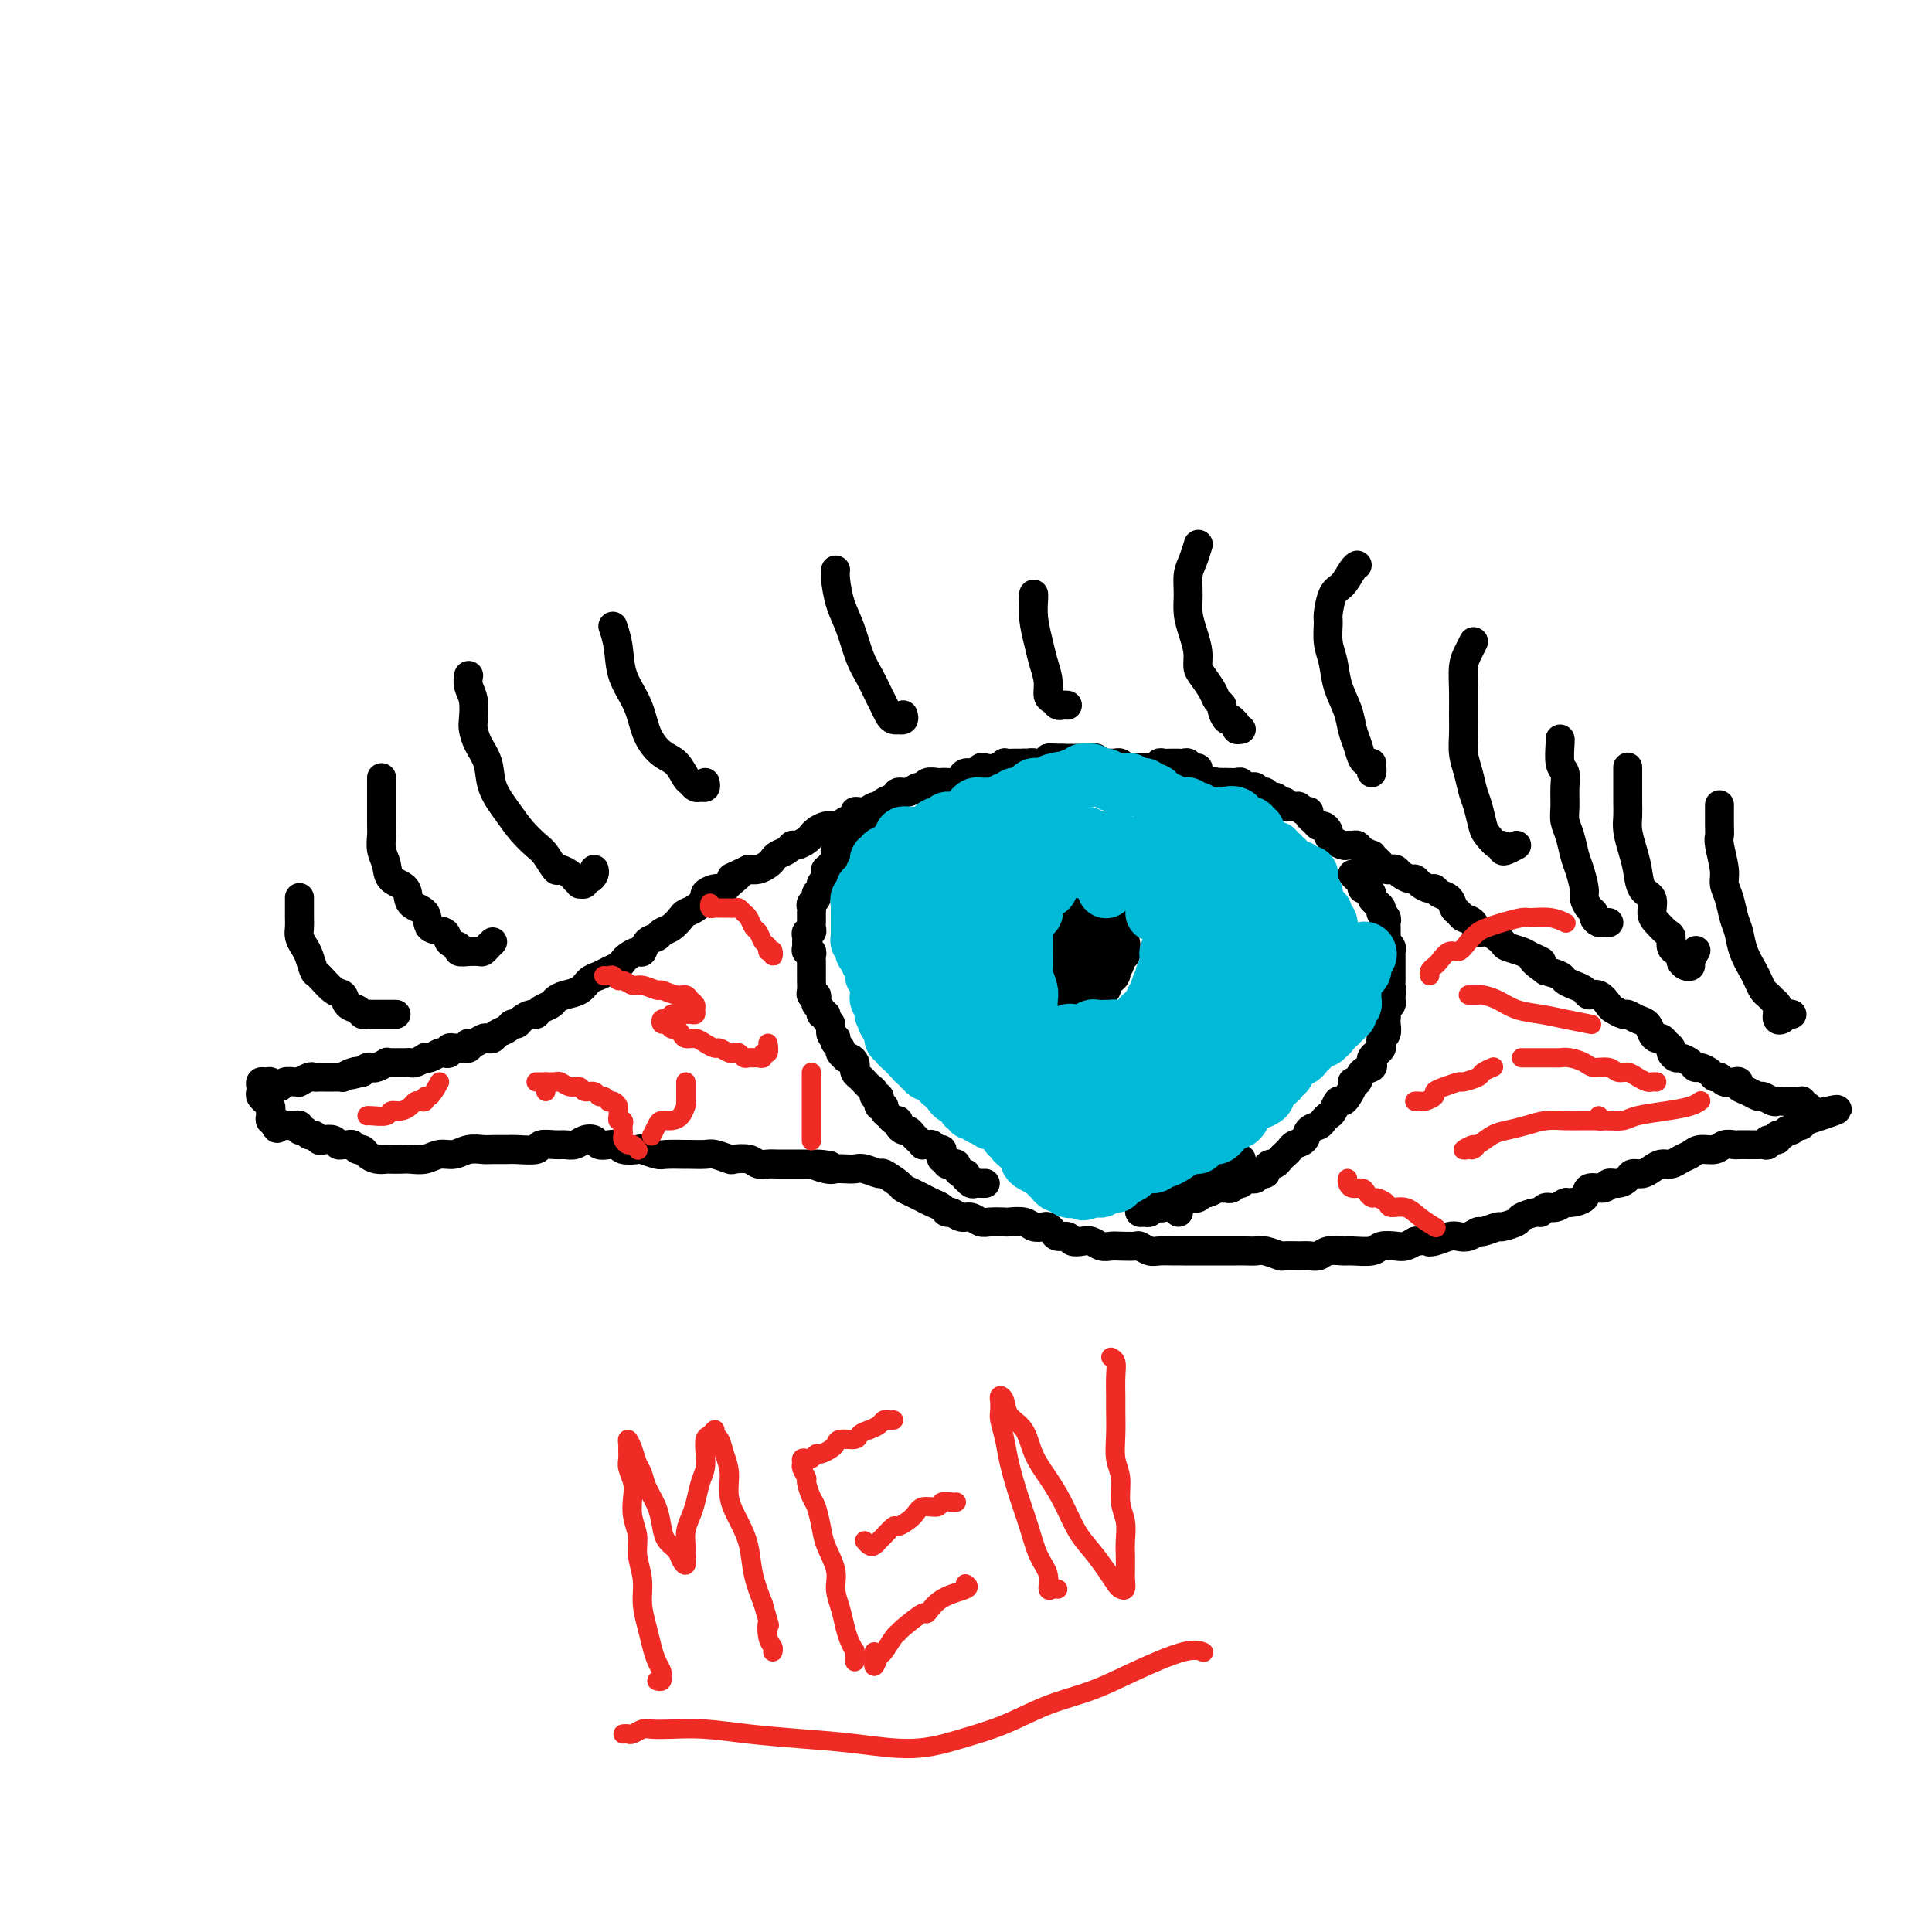 <svg viewBox='0 0 400 400' version='1.1' xmlns='http://www.w3.org/2000/svg' xmlns:xlink='http://www.w3.org/1999/xlink'><g fill='none' stroke='#000000' stroke-width='6' stroke-linecap='round' stroke-linejoin='round'><path d='M215,159c-0.455,0.113 -0.909,0.226 -1,0c-0.091,-0.226 0.183,-0.793 0,-1c-0.183,-0.207 -0.821,-0.056 -1,0c-0.179,0.056 0.102,0.015 0,0c-0.102,-0.015 -0.586,-0.005 -1,0c-0.414,0.005 -0.758,0.005 -1,0c-0.242,-0.005 -0.383,-0.015 -1,0c-0.617,0.015 -1.710,0.056 -2,0c-0.290,-0.056 0.221,-0.207 0,0c-0.221,0.207 -1.176,0.773 -2,1c-0.824,0.227 -1.516,0.116 -2,0c-0.484,-0.116 -0.759,-0.238 -1,0c-0.241,0.238 -0.450,0.834 -1,1c-0.550,0.166 -1.443,-0.099 -2,0c-0.557,0.099 -0.778,0.563 -1,1c-0.222,0.437 -0.444,0.848 -1,1c-0.556,0.152 -1.444,0.045 -2,0c-0.556,-0.045 -0.778,-0.027 -1,0c-0.222,0.027 -0.443,0.064 -1,0c-0.557,-0.064 -1.449,-0.228 -2,0c-0.551,0.228 -0.763,0.849 -1,1c-0.237,0.151 -0.501,-0.167 -1,0c-0.499,0.167 -1.233,0.819 -2,1c-0.767,0.181 -1.567,-0.110 -2,0c-0.433,0.110 -0.500,0.622 -1,1c-0.500,0.378 -1.434,0.622 -2,1c-0.566,0.378 -0.763,0.889 -1,1c-0.237,0.111 -0.515,-0.178 -1,0c-0.485,0.178 -1.177,0.822 -2,1c-0.823,0.178 -1.778,-0.110 -2,0c-0.222,0.110 0.289,0.617 0,1c-0.289,0.383 -1.376,0.641 -2,1c-0.624,0.359 -0.783,0.817 -1,1c-0.217,0.183 -0.491,0.090 -1,0c-0.509,-0.090 -1.253,-0.178 -2,0c-0.747,0.178 -1.496,0.621 -2,1c-0.504,0.379 -0.764,0.693 -1,1c-0.236,0.307 -0.448,0.607 -1,1c-0.552,0.393 -1.443,0.879 -2,1c-0.557,0.121 -0.778,-0.122 -1,0c-0.222,0.122 -0.444,0.611 -1,1c-0.556,0.389 -1.447,0.679 -2,1c-0.553,0.321 -0.767,0.674 -1,1c-0.233,0.326 -0.486,0.626 -1,1c-0.514,0.374 -1.290,0.821 -2,1c-0.710,0.179 -1.355,0.089 -2,0'/><path d='M155,180c-6.066,2.907 -2.729,1.174 -2,1c0.729,-0.174 -1.148,1.209 -2,2c-0.852,0.791 -0.679,0.989 -1,1c-0.321,0.011 -1.137,-0.166 -2,0c-0.863,0.166 -1.775,0.673 -2,1c-0.225,0.327 0.235,0.473 0,1c-0.235,0.527 -1.166,1.437 -2,2c-0.834,0.563 -1.570,0.781 -2,1c-0.430,0.219 -0.553,0.439 -1,1c-0.447,0.561 -1.219,1.465 -2,2c-0.781,0.535 -1.570,0.703 -2,1c-0.430,0.297 -0.500,0.724 -1,1c-0.500,0.276 -1.429,0.403 -2,1c-0.571,0.597 -0.782,1.666 -1,2c-0.218,0.334 -0.443,-0.065 -1,0c-0.557,0.065 -1.448,0.595 -2,1c-0.552,0.405 -0.767,0.685 -1,1c-0.233,0.315 -0.484,0.666 -1,1c-0.516,0.334 -1.296,0.653 -2,1c-0.704,0.347 -1.330,0.723 -2,1c-0.670,0.277 -1.383,0.456 -2,1c-0.617,0.544 -1.139,1.455 -2,2c-0.861,0.545 -2.062,0.724 -3,1c-0.938,0.276 -1.612,0.648 -2,1c-0.388,0.352 -0.489,0.686 -1,1c-0.511,0.314 -1.432,0.610 -2,1c-0.568,0.390 -0.782,0.874 -1,1c-0.218,0.126 -0.439,-0.107 -1,0c-0.561,0.107 -1.464,0.553 -2,1c-0.536,0.447 -0.707,0.894 -1,1c-0.293,0.106 -0.709,-0.129 -1,0c-0.291,0.129 -0.458,0.622 -1,1c-0.542,0.378 -1.458,0.641 -2,1c-0.542,0.359 -0.710,0.813 -1,1c-0.290,0.187 -0.703,0.106 -1,0c-0.297,-0.106 -0.479,-0.239 -1,0c-0.521,0.239 -1.382,0.849 -2,1c-0.618,0.151 -0.993,-0.157 -1,0c-0.007,0.157 0.353,0.778 0,1c-0.353,0.222 -1.418,0.046 -2,0c-0.582,-0.046 -0.680,0.039 -1,0c-0.320,-0.039 -0.863,-0.203 -1,0c-0.137,0.203 0.131,0.773 0,1c-0.131,0.227 -0.660,0.112 -1,0c-0.340,-0.112 -0.490,-0.223 -1,0c-0.510,0.223 -1.379,0.778 -2,1c-0.621,0.222 -0.993,0.112 -1,0c-0.007,-0.112 0.353,-0.226 0,0c-0.353,0.226 -1.418,0.793 -2,1c-0.582,0.207 -0.681,0.056 -1,0c-0.319,-0.056 -0.859,-0.015 -1,0c-0.141,0.015 0.116,0.004 0,0c-0.116,-0.004 -0.604,-0.002 -1,0c-0.396,0.002 -0.701,0.004 -1,0c-0.299,-0.004 -0.591,-0.015 -1,0c-0.409,0.015 -0.936,0.056 -1,0c-0.064,-0.056 0.334,-0.208 0,0c-0.334,0.208 -1.399,0.777 -2,1c-0.601,0.223 -0.739,0.098 -1,0c-0.261,-0.098 -0.646,-0.171 -1,0c-0.354,0.171 -0.677,0.585 -1,1'/><path d='M75,222c-4.376,1.099 -1.817,0.347 -1,0c0.817,-0.347 -0.110,-0.289 -1,0c-0.890,0.289 -1.744,0.810 -2,1c-0.256,0.190 0.086,0.051 0,0c-0.086,-0.051 -0.602,-0.014 -1,0c-0.398,0.014 -0.680,0.004 -1,0c-0.320,-0.004 -0.677,-0.001 -1,0c-0.323,0.001 -0.610,-0.001 -1,0c-0.390,0.001 -0.883,0.004 -1,0c-0.117,-0.004 0.141,-0.015 0,0c-0.141,0.015 -0.681,0.057 -1,0c-0.319,-0.057 -0.418,-0.212 -1,0c-0.582,0.212 -1.647,0.793 -2,1c-0.353,0.207 0.007,0.042 0,0c-0.007,-0.042 -0.379,0.041 -1,0c-0.621,-0.041 -1.491,-0.206 -2,0c-0.509,0.206 -0.657,0.783 -1,1c-0.343,0.217 -0.879,0.072 -1,0c-0.121,-0.072 0.174,-0.073 0,0c-0.174,0.073 -0.817,0.219 -1,0c-0.183,-0.219 0.095,-0.802 0,-1c-0.095,-0.198 -0.562,-0.012 -1,0c-0.438,0.012 -0.845,-0.150 -1,0c-0.155,0.150 -0.057,0.614 0,1c0.057,0.386 0.072,0.695 0,1c-0.072,0.305 -0.229,0.607 0,1c0.229,0.393 0.846,0.879 1,1c0.154,0.121 -0.156,-0.121 0,0c0.156,0.121 0.778,0.607 1,1c0.222,0.393 0.046,0.693 0,1c-0.046,0.307 0.040,0.621 0,1c-0.040,0.379 -0.207,0.823 0,1c0.207,0.177 0.786,0.086 1,0c0.214,-0.086 0.061,-0.167 0,0c-0.061,0.167 -0.031,0.584 0,1'/><path d='M57,233c0.334,1.237 0.668,0.330 1,0c0.332,-0.330 0.663,-0.084 1,0c0.337,0.084 0.682,0.007 1,0c0.318,-0.007 0.610,0.055 1,0c0.390,-0.055 0.878,-0.226 1,0c0.122,0.226 -0.122,0.849 0,1c0.122,0.151 0.609,-0.169 1,0c0.391,0.169 0.686,0.829 1,1c0.314,0.171 0.647,-0.147 1,0c0.353,0.147 0.724,0.757 1,1c0.276,0.243 0.455,0.118 1,0c0.545,-0.118 1.455,-0.229 2,0c0.545,0.229 0.723,0.797 1,1c0.277,0.203 0.652,0.039 1,0c0.348,-0.039 0.670,0.045 1,0c0.330,-0.045 0.668,-0.218 1,0c0.332,0.218 0.656,0.829 1,1c0.344,0.171 0.707,-0.098 1,0c0.293,0.098 0.515,0.562 1,1c0.485,0.438 1.231,0.849 2,1c0.769,0.151 1.560,0.042 2,0c0.440,-0.042 0.529,-0.015 1,0c0.471,0.015 1.322,0.019 2,0c0.678,-0.019 1.181,-0.061 2,0c0.819,0.061 1.953,0.227 3,0c1.047,-0.227 2.009,-0.845 3,-1c0.991,-0.155 2.013,0.155 3,0c0.987,-0.155 1.939,-0.774 3,-1c1.061,-0.226 2.233,-0.060 3,0c0.767,0.060 1.131,0.012 2,0c0.869,-0.012 2.243,0.011 3,0c0.757,-0.011 0.899,-0.056 2,0c1.101,0.056 3.163,0.212 4,0c0.837,-0.212 0.451,-0.792 1,-1c0.549,-0.208 2.035,-0.043 3,0c0.965,0.043 1.410,-0.037 2,0c0.590,0.037 1.327,0.192 2,0c0.673,-0.192 1.284,-0.732 2,-1c0.716,-0.268 1.538,-0.264 2,0c0.462,0.264 0.566,0.789 1,1c0.434,0.211 1.199,0.108 2,0c0.801,-0.108 1.636,-0.221 2,0c0.364,0.221 0.255,0.777 1,1c0.745,0.223 2.344,0.112 3,0c0.656,-0.112 0.369,-0.226 1,0c0.631,0.226 2.179,0.793 3,1c0.821,0.207 0.914,0.054 2,0c1.086,-0.054 3.163,-0.011 4,0c0.837,0.011 0.432,-0.011 1,0c0.568,0.011 2.109,0.054 3,0c0.891,-0.054 1.130,-0.207 2,0c0.870,0.207 2.369,0.773 3,1c0.631,0.227 0.394,0.113 1,0c0.606,-0.113 2.054,-0.227 3,0c0.946,0.227 1.390,0.793 2,1c0.610,0.207 1.387,0.056 2,0c0.613,-0.056 1.061,-0.015 2,0c0.939,0.015 2.368,0.004 3,0c0.632,-0.004 0.466,-0.001 1,0c0.534,0.001 1.767,0.001 3,0'/><path d='M168,241c7.092,0.713 2.323,-0.005 1,0c-1.323,0.005 0.799,0.732 2,1c1.201,0.268 1.482,0.076 2,0c0.518,-0.076 1.274,-0.036 2,0c0.726,0.036 1.421,0.069 2,0c0.579,-0.069 1.043,-0.240 2,0c0.957,0.240 2.406,0.890 3,1c0.594,0.110 0.333,-0.321 1,0c0.667,0.321 2.261,1.396 3,2c0.739,0.604 0.621,0.739 1,1c0.379,0.261 1.253,0.648 2,1c0.747,0.352 1.365,0.668 2,1c0.635,0.332 1.286,0.682 2,1c0.714,0.318 1.489,0.606 2,1c0.511,0.394 0.756,0.894 1,1c0.244,0.106 0.487,-0.182 1,0c0.513,0.182 1.297,0.833 2,1c0.703,0.167 1.324,-0.151 2,0c0.676,0.151 1.406,0.772 2,1c0.594,0.228 1.051,0.065 2,0c0.949,-0.065 2.391,-0.031 3,0c0.609,0.031 0.387,0.060 1,0c0.613,-0.060 2.062,-0.210 3,0c0.938,0.210 1.363,0.778 2,1c0.637,0.222 1.484,0.097 2,0c0.516,-0.097 0.701,-0.166 1,0c0.299,0.166 0.713,0.567 1,1c0.287,0.433 0.447,0.900 1,1c0.553,0.100 1.499,-0.166 2,0c0.501,0.166 0.557,0.762 1,1c0.443,0.238 1.272,0.116 2,0c0.728,-0.116 1.355,-0.227 2,0c0.645,0.227 1.310,0.792 2,1c0.690,0.208 1.407,0.060 2,0c0.593,-0.060 1.064,-0.030 2,0c0.936,0.030 2.338,0.061 3,0c0.662,-0.061 0.585,-0.212 1,0c0.415,0.212 1.321,0.789 2,1c0.679,0.211 1.130,0.057 2,0c0.870,-0.057 2.157,-0.015 3,0c0.843,0.015 1.241,0.004 2,0c0.759,-0.004 1.880,-0.001 3,0c1.120,0.001 2.240,0.001 3,0c0.760,-0.001 1.161,-0.001 2,0c0.839,0.001 2.117,0.004 3,0c0.883,-0.004 1.373,-0.015 2,0c0.627,0.015 1.393,0.057 2,0c0.607,-0.057 1.054,-0.212 2,0c0.946,0.212 2.389,0.790 3,1c0.611,0.210 0.389,0.053 1,0c0.611,-0.053 2.055,0.000 3,0c0.945,-0.000 1.392,-0.053 2,0c0.608,0.053 1.378,0.211 2,0c0.622,-0.211 1.096,-0.792 2,-1c0.904,-0.208 2.238,-0.042 3,0c0.762,0.042 0.953,-0.041 2,0c1.047,0.041 2.952,0.204 4,0c1.048,-0.204 1.240,-0.776 2,-1c0.760,-0.224 2.089,-0.099 3,0c0.911,0.099 1.403,0.171 2,0c0.597,-0.171 1.298,-0.586 2,-1'/><path d='M293,257c4.992,-0.480 3.473,-0.180 3,0c-0.473,0.180 0.101,0.240 1,0c0.899,-0.240 2.122,-0.781 3,-1c0.878,-0.219 1.409,-0.115 2,0c0.591,0.115 1.241,0.242 2,0c0.759,-0.242 1.626,-0.852 2,-1c0.374,-0.148 0.255,0.168 1,0c0.745,-0.168 2.354,-0.820 3,-1c0.646,-0.180 0.330,0.110 1,0c0.670,-0.110 2.325,-0.622 3,-1c0.675,-0.378 0.368,-0.622 1,-1c0.632,-0.378 2.201,-0.890 3,-1c0.799,-0.110 0.828,0.181 1,0c0.172,-0.181 0.488,-0.835 1,-1c0.512,-0.165 1.220,0.158 2,0c0.780,-0.158 1.631,-0.798 2,-1c0.369,-0.202 0.255,0.033 1,0c0.745,-0.033 2.349,-0.334 3,-1c0.651,-0.666 0.349,-1.698 1,-2c0.651,-0.302 2.253,0.125 3,0c0.747,-0.125 0.637,-0.803 1,-1c0.363,-0.197 1.199,0.088 2,0c0.801,-0.088 1.565,-0.549 2,-1c0.435,-0.451 0.539,-0.890 1,-1c0.461,-0.110 1.278,0.111 2,0c0.722,-0.111 1.348,-0.554 2,-1c0.652,-0.446 1.328,-0.894 2,-1c0.672,-0.106 1.339,0.130 2,0c0.661,-0.130 1.318,-0.627 2,-1c0.682,-0.373 1.391,-0.622 2,-1c0.609,-0.378 1.118,-0.886 2,-1c0.882,-0.114 2.138,0.166 3,0c0.862,-0.166 1.330,-0.776 2,-1c0.670,-0.224 1.543,-0.060 2,0c0.457,0.060 0.500,0.016 1,0c0.500,-0.016 1.457,-0.005 2,0c0.543,0.005 0.672,0.002 1,0c0.328,-0.002 0.856,-0.005 1,0c0.144,0.005 -0.097,0.016 0,0c0.097,-0.016 0.533,-0.061 1,0c0.467,0.061 0.965,0.228 1,0c0.035,-0.228 -0.394,-0.850 0,-1c0.394,-0.150 1.611,0.171 2,0c0.389,-0.171 -0.051,-0.834 0,-1c0.051,-0.166 0.592,0.167 1,0c0.408,-0.167 0.684,-0.833 1,-1c0.316,-0.167 0.673,0.166 1,0c0.327,-0.166 0.623,-0.829 1,-1c0.377,-0.171 0.836,0.150 1,0c0.164,-0.150 0.034,-0.772 0,-1c-0.034,-0.228 0.029,-0.061 0,0c-0.029,0.061 -0.151,0.018 0,0c0.151,-0.018 0.576,-0.009 1,0'/><path d='M374,232c12.535,-4.051 3.373,-1.678 0,-1c-3.373,0.678 -0.955,-0.340 0,-1c0.955,-0.660 0.449,-0.961 0,-1c-0.449,-0.039 -0.840,0.186 -1,0c-0.160,-0.186 -0.088,-0.782 0,-1c0.088,-0.218 0.192,-0.059 0,0c-0.192,0.059 -0.680,0.017 -1,0c-0.320,-0.017 -0.471,-0.008 -1,0c-0.529,0.008 -1.436,0.017 -2,0c-0.564,-0.017 -0.783,-0.060 -1,0c-0.217,0.060 -0.430,0.224 -1,0c-0.570,-0.224 -1.497,-0.834 -2,-1c-0.503,-0.166 -0.582,0.113 -1,0c-0.418,-0.113 -1.177,-0.618 -2,-1c-0.823,-0.382 -1.712,-0.642 -2,-1c-0.288,-0.358 0.025,-0.813 0,-1c-0.025,-0.187 -0.387,-0.105 -1,0c-0.613,0.105 -1.477,0.234 -2,0c-0.523,-0.234 -0.704,-0.833 -1,-1c-0.296,-0.167 -0.708,0.096 -1,0c-0.292,-0.096 -0.463,-0.552 -1,-1c-0.537,-0.448 -1.439,-0.890 -2,-1c-0.561,-0.110 -0.781,0.111 -1,0c-0.219,-0.111 -0.436,-0.555 -1,-1c-0.564,-0.445 -1.475,-0.893 -2,-1c-0.525,-0.107 -0.666,0.125 -1,0c-0.334,-0.125 -0.863,-0.607 -1,-1c-0.137,-0.393 0.118,-0.696 0,-1c-0.118,-0.304 -0.608,-0.610 -1,-1c-0.392,-0.390 -0.685,-0.864 -1,-1c-0.315,-0.136 -0.652,0.065 -1,0c-0.348,-0.065 -0.708,-0.395 -1,-1c-0.292,-0.605 -0.516,-1.486 -1,-2c-0.484,-0.514 -1.228,-0.661 -2,-1c-0.772,-0.339 -1.571,-0.869 -2,-1c-0.429,-0.131 -0.486,0.137 -1,0c-0.514,-0.137 -1.485,-0.681 -2,-1c-0.515,-0.319 -0.574,-0.414 -1,-1c-0.426,-0.586 -1.217,-1.663 -2,-2c-0.783,-0.337 -1.556,0.064 -2,0c-0.444,-0.064 -0.558,-0.595 -1,-1c-0.442,-0.405 -1.211,-0.686 -2,-1c-0.789,-0.314 -1.597,-0.661 -2,-1c-0.403,-0.339 -0.401,-0.668 -1,-1c-0.599,-0.332 -1.800,-0.666 -3,-1'/><path d='M320,201c-4.921,-3.499 -1.722,-2.246 -1,-2c0.722,0.246 -1.031,-0.517 -2,-1c-0.969,-0.483 -1.153,-0.688 -2,-1c-0.847,-0.312 -2.359,-0.731 -3,-1c-0.641,-0.269 -0.413,-0.386 -1,-1c-0.587,-0.614 -1.988,-1.723 -3,-2c-1.012,-0.277 -1.633,0.278 -2,0c-0.367,-0.278 -0.478,-1.388 -1,-2c-0.522,-0.612 -1.453,-0.727 -2,-1c-0.547,-0.273 -0.710,-0.704 -1,-1c-0.290,-0.296 -0.707,-0.457 -1,-1c-0.293,-0.543 -0.464,-1.469 -1,-2c-0.536,-0.531 -1.439,-0.668 -2,-1c-0.561,-0.332 -0.779,-0.859 -1,-1c-0.221,-0.141 -0.444,0.103 -1,0c-0.556,-0.103 -1.444,-0.553 -2,-1c-0.556,-0.447 -0.779,-0.890 -1,-1c-0.221,-0.110 -0.440,0.115 -1,0c-0.560,-0.115 -1.459,-0.570 -2,-1c-0.541,-0.430 -0.722,-0.836 -1,-1c-0.278,-0.164 -0.653,-0.086 -1,0c-0.347,0.086 -0.666,0.182 -1,0c-0.334,-0.182 -0.685,-0.640 -1,-1c-0.315,-0.360 -0.595,-0.622 -1,-1c-0.405,-0.378 -0.934,-0.872 -1,-1c-0.066,-0.128 0.333,0.109 0,0c-0.333,-0.109 -1.398,-0.564 -2,-1c-0.602,-0.436 -0.742,-0.852 -1,-1c-0.258,-0.148 -0.633,-0.029 -1,0c-0.367,0.029 -0.724,-0.033 -1,0c-0.276,0.033 -0.469,0.163 -1,0c-0.531,-0.163 -1.399,-0.617 -2,-1c-0.601,-0.383 -0.934,-0.694 -1,-1c-0.066,-0.306 0.136,-0.606 0,-1c-0.136,-0.394 -0.610,-0.880 -1,-1c-0.390,-0.120 -0.696,0.127 -1,0c-0.304,-0.127 -0.606,-0.626 -1,-1c-0.394,-0.374 -0.879,-0.622 -1,-1c-0.121,-0.378 0.123,-0.886 0,-1c-0.123,-0.114 -0.611,0.167 -1,0c-0.389,-0.167 -0.678,-0.781 -1,-1c-0.322,-0.219 -0.678,-0.044 -1,0c-0.322,0.044 -0.610,-0.045 -1,0c-0.390,0.045 -0.883,0.223 -1,0c-0.117,-0.223 0.141,-0.848 0,-1c-0.141,-0.152 -0.682,0.171 -1,0c-0.318,-0.171 -0.414,-0.834 -1,-1c-0.586,-0.166 -1.663,0.165 -2,0c-0.337,-0.165 0.064,-0.828 0,-1c-0.064,-0.172 -0.595,0.146 -1,0c-0.405,-0.146 -0.685,-0.757 -1,-1c-0.315,-0.243 -0.665,-0.118 -1,0c-0.335,0.118 -0.654,0.228 -1,0c-0.346,-0.228 -0.719,-0.793 -1,-1c-0.281,-0.207 -0.470,-0.055 -1,0c-0.530,0.055 -1.400,0.015 -2,0c-0.600,-0.015 -0.931,-0.004 -1,0c-0.069,0.004 0.123,0.001 0,0c-0.123,-0.001 -0.562,-0.001 -1,0'/><path d='M252,162c-2.813,-0.769 -1.346,-0.191 -1,0c0.346,0.191 -0.429,-0.004 -1,0c-0.571,0.004 -0.937,0.207 -1,0c-0.063,-0.207 0.176,-0.825 0,-1c-0.176,-0.175 -0.768,0.093 -1,0c-0.232,-0.093 -0.103,-0.547 0,-1c0.103,-0.453 0.181,-0.906 0,-1c-0.181,-0.094 -0.622,0.171 -1,0c-0.378,-0.171 -0.693,-0.778 -1,-1c-0.307,-0.222 -0.607,-0.060 -1,0c-0.393,0.060 -0.878,0.016 -1,0c-0.122,-0.016 0.121,-0.005 0,0c-0.121,0.005 -0.606,0.005 -1,0c-0.394,-0.005 -0.697,-0.015 -1,0c-0.303,0.015 -0.606,0.057 -1,0c-0.394,-0.057 -0.879,-0.211 -1,0c-0.121,0.211 0.123,0.789 0,1c-0.123,0.211 -0.611,0.057 -1,0c-0.389,-0.057 -0.678,-0.015 -1,0c-0.322,0.015 -0.678,0.004 -1,0c-0.322,-0.004 -0.611,-0.000 -1,0c-0.389,0.000 -0.877,-0.004 -1,0c-0.123,0.004 0.121,0.015 0,0c-0.121,-0.015 -0.606,-0.057 -1,0c-0.394,0.057 -0.697,0.211 -1,0c-0.303,-0.211 -0.606,-0.789 -1,-1c-0.394,-0.211 -0.879,-0.057 -1,0c-0.121,0.057 0.121,0.016 0,0c-0.121,-0.016 -0.606,-0.008 -1,0c-0.394,0.008 -0.698,0.016 -1,0c-0.302,-0.016 -0.602,-0.057 -1,0c-0.398,0.057 -0.894,0.211 -1,0c-0.106,-0.211 0.179,-0.789 0,-1c-0.179,-0.211 -0.821,-0.057 -1,0c-0.179,0.057 0.106,0.015 0,0c-0.106,-0.015 -0.602,-0.004 -1,0c-0.398,0.004 -0.698,0.001 -1,0c-0.302,-0.001 -0.606,-0.000 -1,0c-0.394,0.000 -0.879,0.000 -1,0c-0.121,-0.000 0.121,-0.000 0,0c-0.121,0.000 -0.606,0.000 -1,0c-0.394,-0.000 -0.697,-0.000 -1,0'/><path d='M220,157c-4.050,-0.159 -1.677,-0.057 -1,0c0.677,0.057 -0.344,0.068 -1,0c-0.656,-0.068 -0.949,-0.214 -1,0c-0.051,0.214 0.140,0.789 0,1c-0.140,0.211 -0.611,0.056 -1,0c-0.389,-0.056 -0.696,-0.015 -1,0c-0.304,0.015 -0.603,0.004 -1,0c-0.397,-0.004 -0.890,-0.001 -1,0c-0.110,0.001 0.163,0.000 0,0c-0.163,-0.000 -0.761,-0.000 -1,0c-0.239,0.000 -0.120,0.000 0,0'/><path d='M204,245c-0.332,0.009 -0.663,0.017 -1,0c-0.337,-0.017 -0.678,-0.061 -1,0c-0.322,0.061 -0.625,0.227 -1,0c-0.375,-0.227 -0.822,-0.848 -1,-1c-0.178,-0.152 -0.085,0.166 0,0c0.085,-0.166 0.164,-0.815 0,-1c-0.164,-0.185 -0.570,0.095 -1,0c-0.430,-0.095 -0.885,-0.565 -1,-1c-0.115,-0.435 0.109,-0.834 0,-1c-0.109,-0.166 -0.551,-0.100 -1,0c-0.449,0.100 -0.904,0.233 -1,0c-0.096,-0.233 0.167,-0.832 0,-1c-0.167,-0.168 -0.766,0.095 -1,0c-0.234,-0.095 -0.104,-0.547 0,-1c0.104,-0.453 0.182,-0.906 0,-1c-0.182,-0.094 -0.622,0.172 -1,0c-0.378,-0.172 -0.693,-0.781 -1,-1c-0.307,-0.219 -0.607,-0.047 -1,0c-0.393,0.047 -0.879,-0.030 -1,0c-0.121,0.030 0.123,0.166 0,0c-0.123,-0.166 -0.611,-0.636 -1,-1c-0.389,-0.364 -0.678,-0.623 -1,-1c-0.322,-0.377 -0.678,-0.871 -1,-1c-0.322,-0.129 -0.611,0.106 -1,0c-0.389,-0.106 -0.879,-0.553 -1,-1c-0.121,-0.447 0.126,-0.894 0,-1c-0.126,-0.106 -0.626,0.130 -1,0c-0.374,-0.130 -0.622,-0.627 -1,-1c-0.378,-0.373 -0.886,-0.621 -1,-1c-0.114,-0.379 0.167,-0.890 0,-1c-0.167,-0.110 -0.781,0.182 -1,0c-0.219,-0.182 -0.044,-0.836 0,-1c0.044,-0.164 -0.043,0.164 0,0c0.043,-0.164 0.218,-0.818 0,-1c-0.218,-0.182 -0.828,0.110 -1,0c-0.172,-0.110 0.095,-0.621 0,-1c-0.095,-0.379 -0.551,-0.626 -1,-1c-0.449,-0.374 -0.891,-0.874 -1,-1c-0.109,-0.126 0.115,0.121 0,0c-0.115,-0.121 -0.569,-0.611 -1,-1c-0.431,-0.389 -0.837,-0.679 -1,-1c-0.163,-0.321 -0.081,-0.674 0,-1c0.081,-0.326 0.162,-0.626 0,-1c-0.162,-0.374 -0.565,-0.821 -1,-1c-0.435,-0.179 -0.900,-0.089 -1,0c-0.100,0.089 0.165,0.178 0,0c-0.165,-0.178 -0.762,-0.622 -1,-1c-0.238,-0.378 -0.119,-0.689 0,-1'/><path d='M174,217c-1.614,-2.175 -1.149,-1.111 -1,-1c0.149,0.111 -0.017,-0.729 0,-1c0.017,-0.271 0.216,0.029 0,0c-0.216,-0.029 -0.846,-0.385 -1,-1c-0.154,-0.615 0.170,-1.488 0,-2c-0.170,-0.512 -0.834,-0.662 -1,-1c-0.166,-0.338 0.165,-0.864 0,-1c-0.165,-0.136 -0.828,0.117 -1,0c-0.172,-0.117 0.146,-0.605 0,-1c-0.146,-0.395 -0.757,-0.696 -1,-1c-0.243,-0.304 -0.118,-0.610 0,-1c0.118,-0.390 0.228,-0.865 0,-1c-0.228,-0.135 -0.793,0.070 -1,0c-0.207,-0.070 -0.055,-0.414 0,-1c0.055,-0.586 0.015,-1.414 0,-2c-0.015,-0.586 -0.004,-0.931 0,-1c0.004,-0.069 0.001,0.136 0,0c-0.001,-0.136 0.001,-0.615 0,-1c-0.001,-0.385 -0.004,-0.677 0,-1c0.004,-0.323 0.015,-0.678 0,-1c-0.015,-0.322 -0.057,-0.611 0,-1c0.057,-0.389 0.212,-0.877 0,-1c-0.212,-0.123 -0.790,0.121 -1,0c-0.210,-0.121 -0.053,-0.606 0,-1c0.053,-0.394 -0.000,-0.697 0,-1c0.000,-0.303 0.053,-0.606 0,-1c-0.053,-0.394 -0.210,-0.879 0,-1c0.210,-0.121 0.788,0.121 1,0c0.212,-0.121 0.057,-0.606 0,-1c-0.057,-0.394 -0.015,-0.697 0,-1c0.015,-0.303 0.003,-0.606 0,-1c-0.003,-0.394 0.003,-0.879 0,-1c-0.003,-0.121 -0.016,0.122 0,0c0.016,-0.122 0.061,-0.610 0,-1c-0.061,-0.390 -0.228,-0.682 0,-1c0.228,-0.318 0.849,-0.663 1,-1c0.151,-0.337 -0.170,-0.667 0,-1c0.170,-0.333 0.829,-0.668 1,-1c0.171,-0.332 -0.146,-0.662 0,-1c0.146,-0.338 0.756,-0.683 1,-1c0.244,-0.317 0.122,-0.606 0,-1c-0.122,-0.394 -0.243,-0.894 0,-1c0.243,-0.106 0.850,0.183 1,0c0.150,-0.183 -0.156,-0.836 0,-1c0.156,-0.164 0.773,0.162 1,0c0.227,-0.162 0.065,-0.813 0,-1c-0.065,-0.187 -0.032,0.090 0,0c0.032,-0.090 0.065,-0.545 0,-1c-0.065,-0.455 -0.227,-0.909 0,-1c0.227,-0.091 0.844,0.182 1,0c0.156,-0.182 -0.150,-0.818 0,-1c0.150,-0.182 0.757,0.091 1,0c0.243,-0.091 0.121,-0.545 0,-1'/><path d='M175,174c1.400,-2.875 0.900,-0.564 1,0c0.100,0.564 0.800,-0.620 1,-1c0.200,-0.380 -0.101,0.043 0,0c0.101,-0.043 0.605,-0.551 1,-1c0.395,-0.449 0.680,-0.838 1,-1c0.320,-0.162 0.674,-0.096 1,0c0.326,0.096 0.623,0.222 1,0c0.377,-0.222 0.832,-0.790 1,-1c0.168,-0.210 0.048,-0.060 0,0c-0.048,0.060 -0.024,0.030 0,0'/><path d='M253,246c0.032,0.001 0.064,0.001 0,0c-0.064,-0.001 -0.225,-0.004 0,0c0.225,0.004 0.834,0.016 1,0c0.166,-0.016 -0.113,-0.061 0,0c0.113,0.061 0.618,0.226 1,0c0.382,-0.226 0.641,-0.845 1,-1c0.359,-0.155 0.817,0.154 1,0c0.183,-0.154 0.091,-0.772 0,-1c-0.091,-0.228 -0.179,-0.065 0,0c0.179,0.065 0.626,0.032 1,0c0.374,-0.032 0.674,-0.064 1,0c0.326,0.064 0.679,0.223 1,0c0.321,-0.223 0.611,-0.830 1,-1c0.389,-0.170 0.878,0.095 1,0c0.122,-0.095 -0.122,-0.550 0,-1c0.122,-0.450 0.610,-0.894 1,-1c0.390,-0.106 0.681,0.126 1,0c0.319,-0.126 0.667,-0.610 1,-1c0.333,-0.390 0.651,-0.686 1,-1c0.349,-0.314 0.727,-0.648 1,-1c0.273,-0.352 0.440,-0.724 1,-1c0.560,-0.276 1.512,-0.455 2,-1c0.488,-0.545 0.512,-1.454 1,-2c0.488,-0.546 1.440,-0.728 2,-1c0.560,-0.272 0.727,-0.633 1,-1c0.273,-0.367 0.650,-0.742 1,-1c0.350,-0.258 0.672,-0.401 1,-1c0.328,-0.599 0.661,-1.653 1,-2c0.339,-0.347 0.683,0.014 1,0c0.317,-0.014 0.609,-0.403 1,-1c0.391,-0.597 0.883,-1.403 1,-2c0.117,-0.597 -0.140,-0.986 0,-1c0.140,-0.014 0.678,0.347 1,0c0.322,-0.347 0.429,-1.402 1,-2c0.571,-0.598 1.607,-0.737 2,-1c0.393,-0.263 0.144,-0.648 0,-1c-0.144,-0.352 -0.183,-0.672 0,-1c0.183,-0.328 0.589,-0.664 1,-1c0.411,-0.336 0.828,-0.671 1,-1c0.172,-0.329 0.099,-0.651 0,-1c-0.099,-0.349 -0.222,-0.723 0,-1c0.222,-0.277 0.791,-0.455 1,-1c0.209,-0.545 0.060,-1.455 0,-2c-0.060,-0.545 -0.030,-0.723 0,-1c0.030,-0.277 0.061,-0.652 0,-1c-0.061,-0.348 -0.212,-0.668 0,-1c0.212,-0.332 0.789,-0.677 1,-1c0.211,-0.323 0.057,-0.626 0,-1c-0.057,-0.374 -0.016,-0.821 0,-1c0.016,-0.179 0.008,-0.089 0,0'/><path d='M288,206c0.309,-1.824 0.083,-0.884 0,-1c-0.083,-0.116 -0.022,-1.288 0,-2c0.022,-0.712 0.006,-0.964 0,-1c-0.006,-0.036 -0.002,0.145 0,0c0.002,-0.145 0.001,-0.617 0,-1c-0.001,-0.383 -0.000,-0.676 0,-1c0.000,-0.324 0.001,-0.678 0,-1c-0.001,-0.322 -0.004,-0.611 0,-1c0.004,-0.389 0.015,-0.877 0,-1c-0.015,-0.123 -0.057,0.121 0,0c0.057,-0.121 0.211,-0.606 0,-1c-0.211,-0.394 -0.789,-0.697 -1,-1c-0.211,-0.303 -0.057,-0.606 0,-1c0.057,-0.394 0.016,-0.879 0,-1c-0.016,-0.121 -0.008,0.121 0,0c0.008,-0.121 0.016,-0.606 0,-1c-0.016,-0.394 -0.056,-0.697 0,-1c0.056,-0.303 0.208,-0.606 0,-1c-0.208,-0.394 -0.778,-0.879 -1,-1c-0.222,-0.121 -0.097,0.123 0,0c0.097,-0.123 0.167,-0.611 0,-1c-0.167,-0.389 -0.571,-0.678 -1,-1c-0.429,-0.322 -0.885,-0.678 -1,-1c-0.115,-0.322 0.110,-0.611 0,-1c-0.110,-0.389 -0.555,-0.878 -1,-1c-0.445,-0.122 -0.890,0.125 -1,0c-0.110,-0.125 0.115,-0.621 0,-1c-0.115,-0.379 -0.569,-0.640 -1,-1c-0.431,-0.360 -0.837,-0.817 -1,-1c-0.163,-0.183 -0.081,-0.091 0,0'/><path d='M244,251c-0.423,-0.447 -0.847,-0.894 -1,-1c-0.153,-0.106 -0.037,0.130 0,0c0.037,-0.130 -0.006,-0.627 0,-1c0.006,-0.373 0.061,-0.621 0,-1c-0.061,-0.379 -0.237,-0.889 0,-1c0.237,-0.111 0.889,0.178 1,0c0.111,-0.178 -0.318,-0.821 0,-1c0.318,-0.179 1.384,0.107 2,0c0.616,-0.107 0.781,-0.607 1,-1c0.219,-0.393 0.491,-0.679 1,-1c0.509,-0.321 1.253,-0.678 2,-1c0.747,-0.322 1.496,-0.608 2,-1c0.504,-0.392 0.762,-0.890 1,-1c0.238,-0.110 0.456,0.166 1,0c0.544,-0.166 1.416,-0.776 2,-1c0.584,-0.224 0.881,-0.064 1,0c0.119,0.064 0.059,0.032 0,0'/><path d='M236,250c-0.089,0.431 -0.178,0.861 0,1c0.178,0.139 0.624,-0.015 1,0c0.376,0.015 0.682,0.197 1,0c0.318,-0.197 0.648,-0.775 1,-1c0.352,-0.225 0.727,-0.099 1,0c0.273,0.099 0.444,0.171 1,0c0.556,-0.171 1.497,-0.586 2,-1c0.503,-0.414 0.567,-0.828 1,-1c0.433,-0.172 1.234,-0.102 2,0c0.766,0.102 1.498,0.237 2,0c0.502,-0.237 0.774,-0.847 1,-1c0.226,-0.153 0.407,0.151 1,0c0.593,-0.151 1.598,-0.757 2,-1c0.402,-0.243 0.201,-0.121 0,0'/><path d='M223,206c-0.455,-0.002 -0.910,-0.003 -1,0c-0.090,0.003 0.186,0.012 0,0c-0.186,-0.012 -0.834,-0.045 -1,0c-0.166,0.045 0.152,0.166 0,0c-0.152,-0.166 -0.773,-0.621 -1,-1c-0.227,-0.379 -0.062,-0.683 0,-1c0.062,-0.317 0.019,-0.648 0,-1c-0.019,-0.352 -0.015,-0.724 0,-1c0.015,-0.276 0.041,-0.454 0,-1c-0.041,-0.546 -0.149,-1.459 0,-2c0.149,-0.541 0.556,-0.709 1,-1c0.444,-0.291 0.927,-0.705 1,-1c0.073,-0.295 -0.262,-0.471 0,-1c0.262,-0.529 1.120,-1.410 2,-2c0.880,-0.590 1.781,-0.890 2,-1c0.219,-0.110 -0.244,-0.030 0,0c0.244,0.030 1.193,0.010 2,0c0.807,-0.010 1.470,-0.010 2,0c0.530,0.010 0.927,0.030 1,0c0.073,-0.030 -0.177,-0.110 0,0c0.177,0.110 0.780,0.411 1,1c0.220,0.589 0.055,1.467 0,2c-0.055,0.533 0.000,0.720 0,1c-0.000,0.280 -0.056,0.653 0,1c0.056,0.347 0.223,0.667 0,1c-0.223,0.333 -0.837,0.678 -1,1c-0.163,0.322 0.124,0.622 0,1c-0.124,0.378 -0.659,0.833 -1,1c-0.341,0.167 -0.487,0.044 -1,0c-0.513,-0.044 -1.394,-0.011 -2,0c-0.606,0.011 -0.936,-0.000 -1,0c-0.064,0.000 0.137,0.012 0,0c-0.137,-0.012 -0.611,-0.048 -1,0c-0.389,0.048 -0.692,0.181 -1,0c-0.308,-0.181 -0.619,-0.677 -1,-1c-0.381,-0.323 -0.831,-0.472 -1,-1c-0.169,-0.528 -0.056,-1.436 0,-2c0.056,-0.564 0.057,-0.785 0,-1c-0.057,-0.215 -0.170,-0.426 0,-1c0.170,-0.574 0.622,-1.513 1,-2c0.378,-0.487 0.681,-0.522 1,-1c0.319,-0.478 0.654,-1.398 1,-2c0.346,-0.602 0.705,-0.887 1,-1c0.295,-0.113 0.528,-0.054 1,0c0.472,0.054 1.183,0.104 2,0c0.817,-0.104 1.739,-0.362 2,0c0.261,0.362 -0.140,1.344 0,2c0.140,0.656 0.822,0.985 1,1c0.178,0.015 -0.148,-0.285 0,0c0.148,0.285 0.771,1.154 1,2c0.229,0.846 0.066,1.670 0,2c-0.066,0.330 -0.033,0.165 0,0'/><path d='M233,197c0.384,1.277 -0.655,0.968 -1,1c-0.345,0.032 0.005,0.405 0,1c-0.005,0.595 -0.365,1.414 -1,2c-0.635,0.586 -1.545,0.941 -2,1c-0.455,0.059 -0.454,-0.176 -1,0c-0.546,0.176 -1.638,0.765 -2,1c-0.362,0.235 0.005,0.116 0,0c-0.005,-0.116 -0.383,-0.227 -1,0c-0.617,0.227 -1.475,0.794 -2,1c-0.525,0.206 -0.718,0.053 -1,0c-0.282,-0.053 -0.654,-0.004 -1,0c-0.346,0.004 -0.667,-0.037 -1,0c-0.333,0.037 -0.678,0.150 -1,0c-0.322,-0.150 -0.622,-0.565 -1,-1c-0.378,-0.435 -0.833,-0.890 -1,-1c-0.167,-0.110 -0.044,0.125 0,0c0.044,-0.125 0.010,-0.612 0,-1c-0.010,-0.388 0.005,-0.678 0,-1c-0.005,-0.322 -0.031,-0.675 0,-1c0.031,-0.325 0.120,-0.623 0,-1c-0.120,-0.377 -0.450,-0.833 0,-1c0.450,-0.167 1.681,-0.045 2,0c0.319,0.045 -0.275,0.012 0,0c0.275,-0.012 1.417,-0.003 2,0c0.583,0.003 0.607,0.001 1,0c0.393,-0.001 1.155,-0.000 2,0c0.845,0.000 1.771,-0.001 2,0c0.229,0.001 -0.240,0.003 0,0c0.240,-0.003 1.189,-0.012 2,0c0.811,0.012 1.485,0.045 2,0c0.515,-0.045 0.870,-0.167 1,0c0.130,0.167 0.036,0.622 0,1c-0.036,0.378 -0.012,0.679 0,1c0.012,0.321 0.013,0.664 0,1c-0.013,0.336 -0.040,0.667 0,1c0.040,0.333 0.148,0.667 0,1c-0.148,0.333 -0.551,0.664 -1,1c-0.449,0.336 -0.944,0.679 -1,1c-0.056,0.321 0.327,0.622 0,1c-0.327,0.378 -1.364,0.833 -2,1c-0.636,0.167 -0.872,0.046 -1,0c-0.128,-0.046 -0.148,-0.015 -1,0c-0.852,0.015 -2.537,0.015 -3,0c-0.463,-0.015 0.298,-0.046 0,0c-0.298,0.046 -1.653,0.168 -2,0c-0.347,-0.168 0.313,-0.625 0,-1c-0.313,-0.375 -1.600,-0.668 -2,-1c-0.400,-0.332 0.088,-0.704 0,-1c-0.088,-0.296 -0.753,-0.517 -1,-1c-0.247,-0.483 -0.077,-1.228 0,-2c0.077,-0.772 0.061,-1.569 0,-2c-0.061,-0.431 -0.167,-0.494 0,-1c0.167,-0.506 0.607,-1.455 1,-2c0.393,-0.545 0.739,-0.686 1,-1c0.261,-0.314 0.437,-0.802 1,-1c0.563,-0.198 1.513,-0.105 2,0c0.487,0.105 0.512,0.223 1,0c0.488,-0.223 1.440,-0.788 2,-1c0.560,-0.212 0.727,-0.071 1,0c0.273,0.071 0.651,0.071 1,0c0.349,-0.071 0.668,-0.212 1,0c0.332,0.212 0.677,0.778 1,1c0.323,0.222 0.622,0.101 1,0c0.378,-0.101 0.833,-0.182 1,0c0.167,0.182 0.046,0.626 0,1c-0.046,0.374 -0.015,0.678 0,1c0.015,0.322 0.015,0.664 0,1c-0.015,0.336 -0.045,0.667 0,1c0.045,0.333 0.166,0.666 0,1c-0.166,0.334 -0.619,0.667 -1,1c-0.381,0.333 -0.691,0.667 -1,1'/><path d='M229,200c-0.485,1.249 -0.698,0.870 -1,1c-0.302,0.130 -0.692,0.767 -1,1c-0.308,0.233 -0.534,0.062 -1,0c-0.466,-0.062 -1.171,-0.015 -2,0c-0.829,0.015 -1.781,-0.002 -2,0c-0.219,0.002 0.295,0.021 0,0c-0.295,-0.021 -1.399,-0.084 -2,0c-0.601,0.084 -0.698,0.313 -1,0c-0.302,-0.313 -0.810,-1.168 -1,-2c-0.190,-0.832 -0.062,-1.641 0,-2c0.062,-0.359 0.058,-0.267 0,-1c-0.058,-0.733 -0.171,-2.291 0,-3c0.171,-0.709 0.626,-0.568 1,-1c0.374,-0.432 0.667,-1.436 1,-2c0.333,-0.564 0.705,-0.688 1,-1c0.295,-0.312 0.512,-0.812 1,-1c0.488,-0.188 1.248,-0.063 2,0c0.752,0.063 1.498,0.063 2,0c0.502,-0.063 0.761,-0.189 1,0c0.239,0.189 0.456,0.695 1,1c0.544,0.305 1.413,0.410 2,1c0.587,0.590 0.893,1.663 1,2c0.107,0.337 0.016,-0.064 0,0c-0.016,0.064 0.044,0.594 0,1c-0.044,0.406 -0.193,0.690 0,1c0.193,0.310 0.729,0.646 1,1c0.271,0.354 0.276,0.726 0,1c-0.276,0.274 -0.834,0.452 -1,1c-0.166,0.548 0.058,1.467 0,2c-0.058,0.533 -0.400,0.679 -1,1c-0.600,0.321 -1.460,0.818 -2,1c-0.540,0.182 -0.761,0.048 -1,0c-0.239,-0.048 -0.498,-0.011 -1,0c-0.502,0.011 -1.248,-0.004 -2,0c-0.752,0.004 -1.512,0.027 -2,0c-0.488,-0.027 -0.705,-0.105 -1,0c-0.295,0.105 -0.667,0.394 -1,0c-0.333,-0.394 -0.626,-1.471 -1,-2c-0.374,-0.529 -0.829,-0.509 -1,-1c-0.171,-0.491 -0.058,-1.493 0,-2c0.058,-0.507 0.061,-0.518 0,-1c-0.061,-0.482 -0.186,-1.435 0,-2c0.186,-0.565 0.684,-0.744 1,-1c0.316,-0.256 0.451,-0.590 1,-1c0.549,-0.410 1.512,-0.895 2,-1c0.488,-0.105 0.501,0.172 1,0c0.499,-0.172 1.482,-0.793 2,-1c0.518,-0.207 0.570,0.000 1,0c0.430,-0.000 1.240,-0.207 2,0c0.760,0.207 1.472,0.829 2,1c0.528,0.171 0.874,-0.110 1,0c0.126,0.110 0.034,0.612 0,1c-0.034,0.388 -0.010,0.663 0,1c0.010,0.337 0.004,0.737 0,1c-0.004,0.263 -0.008,0.389 0,1c0.008,0.611 0.027,1.708 0,2c-0.027,0.292 -0.100,-0.221 0,0c0.100,0.221 0.373,1.175 0,2c-0.373,0.825 -1.392,1.521 -2,2c-0.608,0.479 -0.804,0.739 -1,1'/><path d='M228,202c-0.885,1.259 -1.598,0.405 -2,0c-0.402,-0.405 -0.492,-0.363 -1,0c-0.508,0.363 -1.432,1.047 -2,1c-0.568,-0.047 -0.779,-0.823 -1,-1c-0.221,-0.177 -0.453,0.246 -1,0c-0.547,-0.246 -1.411,-1.162 -2,-2c-0.589,-0.838 -0.904,-1.597 -1,-2c-0.096,-0.403 0.026,-0.448 0,-1c-0.026,-0.552 -0.199,-1.610 0,-2c0.199,-0.390 0.771,-0.111 1,0c0.229,0.111 0.114,0.056 0,0'/><path d='M82,210c-0.303,-0.000 -0.606,-0.000 -1,0c-0.394,0.000 -0.879,0.000 -1,0c-0.121,-0.000 0.122,-0.000 0,0c-0.122,0.000 -0.610,0.001 -1,0c-0.390,-0.001 -0.681,-0.004 -1,0c-0.319,0.004 -0.667,0.013 -1,0c-0.333,-0.013 -0.652,-0.049 -1,0c-0.348,0.049 -0.725,0.184 -1,0c-0.275,-0.184 -0.448,-0.687 -1,-1c-0.552,-0.313 -1.482,-0.435 -2,-1c-0.518,-0.565 -0.625,-1.573 -1,-2c-0.375,-0.427 -1.017,-0.274 -2,-1c-0.983,-0.726 -2.306,-2.330 -3,-3c-0.694,-0.670 -0.760,-0.406 -1,-1c-0.240,-0.594 -0.653,-2.046 -1,-3c-0.347,-0.954 -0.629,-1.410 -1,-2c-0.371,-0.590 -0.831,-1.314 -1,-2c-0.169,-0.686 -0.045,-1.333 0,-2c0.045,-0.667 0.012,-1.354 0,-2c-0.012,-0.646 -0.003,-1.251 0,-2c0.003,-0.749 0.001,-1.643 0,-2c-0.001,-0.357 -0.000,-0.179 0,0'/><path d='M102,195c-0.322,0.309 -0.644,0.619 -1,1c-0.356,0.381 -0.744,0.835 -1,1c-0.256,0.165 -0.378,0.041 -1,0c-0.622,-0.041 -1.743,0.001 -2,0c-0.257,-0.001 0.351,-0.046 0,0c-0.351,0.046 -1.660,0.183 -2,0c-0.340,-0.183 0.290,-0.686 0,-1c-0.290,-0.314 -1.500,-0.439 -2,-1c-0.500,-0.561 -0.289,-1.558 -1,-2c-0.711,-0.442 -2.345,-0.330 -3,-1c-0.655,-0.670 -0.332,-2.122 -1,-3c-0.668,-0.878 -2.326,-1.182 -3,-2c-0.674,-0.818 -0.363,-2.148 -1,-3c-0.637,-0.852 -2.223,-1.224 -3,-2c-0.777,-0.776 -0.744,-1.955 -1,-3c-0.256,-1.045 -0.801,-1.955 -1,-3c-0.199,-1.045 -0.053,-2.224 0,-3c0.053,-0.776 0.014,-1.149 0,-2c-0.014,-0.851 -0.004,-2.179 0,-3c0.004,-0.821 0.001,-1.134 0,-2c-0.001,-0.866 -0.000,-2.284 0,-3c0.000,-0.716 0.000,-0.731 0,-1c-0.000,-0.269 -0.000,-0.791 0,-1c0.000,-0.209 0.000,-0.104 0,0'/><path d='M123,180c0.081,0.301 0.161,0.602 0,1c-0.161,0.398 -0.564,0.892 -1,1c-0.436,0.108 -0.905,-0.170 -1,0c-0.095,0.170 0.183,0.789 0,1c-0.183,0.211 -0.826,0.014 -1,0c-0.174,-0.014 0.123,0.157 0,0c-0.123,-0.157 -0.666,-0.640 -1,-1c-0.334,-0.360 -0.459,-0.595 -1,-1c-0.541,-0.405 -1.499,-0.978 -2,-1c-0.501,-0.022 -0.545,0.509 -1,0c-0.455,-0.509 -1.320,-2.056 -2,-3c-0.680,-0.944 -1.175,-1.284 -2,-2c-0.825,-0.716 -1.979,-1.808 -3,-3c-1.021,-1.192 -1.909,-2.483 -3,-4c-1.091,-1.517 -2.384,-3.258 -3,-5c-0.616,-1.742 -0.556,-3.485 -1,-5c-0.444,-1.515 -1.391,-2.804 -2,-4c-0.609,-1.196 -0.881,-2.300 -1,-3c-0.119,-0.700 -0.084,-0.997 0,-2c0.084,-1.003 0.218,-2.712 0,-4c-0.218,-1.288 -0.790,-2.154 -1,-3c-0.210,-0.846 -0.060,-1.670 0,-2c0.060,-0.330 0.030,-0.165 0,0'/><path d='M146,162c0.090,0.430 0.179,0.860 0,1c-0.179,0.140 -0.628,-0.011 -1,0c-0.372,0.011 -0.669,0.184 -1,0c-0.331,-0.184 -0.698,-0.725 -1,-1c-0.302,-0.275 -0.541,-0.284 -1,-1c-0.459,-0.716 -1.139,-2.139 -2,-3c-0.861,-0.861 -1.904,-1.160 -3,-2c-1.096,-0.840 -2.245,-2.222 -3,-4c-0.755,-1.778 -1.117,-3.952 -2,-6c-0.883,-2.048 -2.288,-3.972 -3,-6c-0.712,-2.028 -0.730,-4.161 -1,-6c-0.270,-1.839 -0.791,-3.382 -1,-4c-0.209,-0.618 -0.104,-0.309 0,0'/><path d='M187,148c0.120,0.421 0.239,0.843 0,1c-0.239,0.157 -0.838,0.050 -1,0c-0.162,-0.050 0.112,-0.042 0,0c-0.112,0.042 -0.610,0.118 -1,0c-0.390,-0.118 -0.671,-0.430 -1,-1c-0.329,-0.570 -0.707,-1.397 -1,-2c-0.293,-0.603 -0.502,-0.981 -1,-2c-0.498,-1.019 -1.286,-2.678 -2,-4c-0.714,-1.322 -1.354,-2.305 -2,-4c-0.646,-1.695 -1.297,-4.101 -2,-6c-0.703,-1.899 -1.456,-3.293 -2,-5c-0.544,-1.707 -0.877,-3.729 -1,-5c-0.123,-1.271 -0.035,-1.792 0,-2c0.035,-0.208 0.018,-0.104 0,0'/><path d='M221,146c-0.331,-0.027 -0.662,-0.054 -1,0c-0.338,0.054 -0.682,0.188 -1,0c-0.318,-0.188 -0.610,-0.699 -1,-1c-0.390,-0.301 -0.879,-0.393 -1,-1c-0.121,-0.607 0.125,-1.728 0,-3c-0.125,-1.272 -0.622,-2.695 -1,-4c-0.378,-1.305 -0.637,-2.493 -1,-4c-0.363,-1.507 -0.829,-3.332 -1,-5c-0.171,-1.668 -0.046,-3.180 0,-4c0.046,-0.820 0.013,-0.949 0,-1c-0.013,-0.051 -0.007,-0.026 0,0'/><path d='M257,151c-0.455,0.084 -0.909,0.168 -1,0c-0.091,-0.168 0.182,-0.588 0,-1c-0.182,-0.412 -0.818,-0.818 -1,-1c-0.182,-0.182 0.092,-0.142 0,0c-0.092,0.142 -0.548,0.387 -1,0c-0.452,-0.387 -0.898,-1.406 -1,-2c-0.102,-0.594 0.140,-0.763 0,-1c-0.140,-0.237 -0.664,-0.541 -1,-1c-0.336,-0.459 -0.485,-1.073 -1,-2c-0.515,-0.927 -1.396,-2.165 -2,-3c-0.604,-0.835 -0.932,-1.265 -1,-2c-0.068,-0.735 0.125,-1.775 0,-3c-0.125,-1.225 -0.567,-2.634 -1,-4c-0.433,-1.366 -0.859,-2.689 -1,-4c-0.141,-1.311 0.001,-2.611 0,-4c-0.001,-1.389 -0.145,-2.867 0,-4c0.145,-1.133 0.577,-1.920 1,-3c0.423,-1.080 0.835,-2.451 1,-3c0.165,-0.549 0.082,-0.274 0,0'/><path d='M284,158c0.006,0.822 0.013,1.645 0,2c-0.013,0.355 -0.045,0.244 0,0c0.045,-0.244 0.166,-0.620 0,-1c-0.166,-0.380 -0.621,-0.764 -1,-1c-0.379,-0.236 -0.683,-0.323 -1,-1c-0.317,-0.677 -0.648,-1.945 -1,-3c-0.352,-1.055 -0.725,-1.898 -1,-3c-0.275,-1.102 -0.452,-2.463 -1,-4c-0.548,-1.537 -1.468,-3.249 -2,-5c-0.532,-1.751 -0.676,-3.541 -1,-5c-0.324,-1.459 -0.827,-2.588 -1,-4c-0.173,-1.412 -0.015,-3.107 0,-4c0.015,-0.893 -0.111,-0.986 0,-2c0.111,-1.014 0.461,-2.951 1,-4c0.539,-1.049 1.268,-1.209 2,-2c0.732,-0.791 1.466,-2.213 2,-3c0.534,-0.787 0.867,-0.939 1,-1c0.133,-0.061 0.067,-0.030 0,0'/><path d='M314,175c-0.728,0.389 -1.456,0.777 -2,1c-0.544,0.223 -0.905,0.280 -1,0c-0.095,-0.280 0.077,-0.897 0,-1c-0.077,-0.103 -0.402,0.308 -1,0c-0.598,-0.308 -1.469,-1.334 -2,-2c-0.531,-0.666 -0.720,-0.971 -1,-2c-0.280,-1.029 -0.649,-2.781 -1,-4c-0.351,-1.219 -0.682,-1.903 -1,-3c-0.318,-1.097 -0.621,-2.606 -1,-4c-0.379,-1.394 -0.834,-2.673 -1,-4c-0.166,-1.327 -0.042,-2.701 0,-4c0.042,-1.299 0.001,-2.524 0,-4c-0.001,-1.476 0.038,-3.205 0,-5c-0.038,-1.795 -0.155,-3.656 0,-5c0.155,-1.344 0.580,-2.169 1,-3c0.420,-0.831 0.834,-1.666 1,-2c0.166,-0.334 0.083,-0.167 0,0'/><path d='M333,191c0.091,0.006 0.183,0.013 0,0c-0.183,-0.013 -0.640,-0.044 -1,0c-0.360,0.044 -0.622,0.163 -1,0c-0.378,-0.163 -0.871,-0.608 -1,-1c-0.129,-0.392 0.106,-0.731 0,-1c-0.106,-0.269 -0.553,-0.469 -1,-1c-0.447,-0.531 -0.893,-1.395 -1,-2c-0.107,-0.605 0.125,-0.952 0,-2c-0.125,-1.048 -0.608,-2.797 -1,-4c-0.392,-1.203 -0.694,-1.862 -1,-3c-0.306,-1.138 -0.617,-2.756 -1,-4c-0.383,-1.244 -0.838,-2.113 -1,-3c-0.162,-0.887 -0.029,-1.793 0,-3c0.029,-1.207 -0.045,-2.716 0,-4c0.045,-1.284 0.208,-2.344 0,-3c-0.208,-0.656 -0.788,-0.908 -1,-2c-0.212,-1.092 -0.057,-3.025 0,-4c0.057,-0.975 0.016,-0.993 0,-1c-0.016,-0.007 -0.008,-0.004 0,0'/><path d='M351,197c0.119,-0.198 0.238,-0.396 0,0c-0.238,0.396 -0.834,1.385 -1,2c-0.166,0.615 0.096,0.855 0,1c-0.096,0.145 -0.552,0.195 -1,0c-0.448,-0.195 -0.890,-0.634 -1,-1c-0.110,-0.366 0.112,-0.661 0,-1c-0.112,-0.339 -0.558,-0.724 -1,-1c-0.442,-0.276 -0.879,-0.443 -1,-1c-0.121,-0.557 0.075,-1.504 0,-2c-0.075,-0.496 -0.419,-0.540 -1,-1c-0.581,-0.460 -1.398,-1.337 -2,-2c-0.602,-0.663 -0.987,-1.114 -1,-2c-0.013,-0.886 0.347,-2.208 0,-3c-0.347,-0.792 -1.399,-1.055 -2,-2c-0.601,-0.945 -0.749,-2.574 -1,-4c-0.251,-1.426 -0.603,-2.651 -1,-4c-0.397,-1.349 -0.838,-2.822 -1,-4c-0.162,-1.178 -0.043,-2.060 0,-3c0.043,-0.940 0.012,-1.937 0,-3c-0.012,-1.063 -0.003,-2.192 0,-3c0.003,-0.808 0.001,-1.294 0,-2c-0.001,-0.706 -0.000,-1.630 0,-2c0.000,-0.370 0.000,-0.185 0,0'/><path d='M371,210c-0.340,-0.105 -0.679,-0.209 -1,0c-0.321,0.209 -0.622,0.733 -1,1c-0.378,0.267 -0.833,0.279 -1,0c-0.167,-0.279 -0.048,-0.848 0,-1c0.048,-0.152 0.024,0.114 0,0c-0.024,-0.114 -0.048,-0.607 0,-1c0.048,-0.393 0.167,-0.686 0,-1c-0.167,-0.314 -0.621,-0.649 -1,-1c-0.379,-0.351 -0.683,-0.719 -1,-1c-0.317,-0.281 -0.648,-0.477 -1,-1c-0.352,-0.523 -0.724,-1.374 -1,-2c-0.276,-0.626 -0.455,-1.028 -1,-2c-0.545,-0.972 -1.457,-2.515 -2,-4c-0.543,-1.485 -0.719,-2.912 -1,-4c-0.281,-1.088 -0.668,-1.835 -1,-3c-0.332,-1.165 -0.611,-2.746 -1,-4c-0.389,-1.254 -0.889,-2.182 -1,-3c-0.111,-0.818 0.166,-1.527 0,-3c-0.166,-1.473 -0.777,-3.712 -1,-5c-0.223,-1.288 -0.060,-1.627 0,-2c0.060,-0.373 0.016,-0.780 0,-2c-0.016,-1.220 -0.004,-3.251 0,-4c0.004,-0.749 0.001,-0.214 0,0c-0.001,0.214 -0.001,0.107 0,0'/></g>
<g fill='none' stroke='#00BAD8' stroke-width='12' stroke-linecap='round' stroke-linejoin='round'><path d='M255,212c-0.453,-0.313 -0.906,-0.627 -1,-1c-0.094,-0.373 0.171,-0.807 0,-1c-0.171,-0.193 -0.777,-0.145 -1,0c-0.223,0.145 -0.064,0.387 0,0c0.064,-0.387 0.032,-1.403 0,-2c-0.032,-0.597 -0.065,-0.775 0,-1c0.065,-0.225 0.228,-0.497 0,-1c-0.228,-0.503 -0.845,-1.239 -1,-2c-0.155,-0.761 0.154,-1.549 0,-2c-0.154,-0.451 -0.771,-0.566 -1,-1c-0.229,-0.434 -0.072,-1.188 0,-2c0.072,-0.812 0.057,-1.681 0,-2c-0.057,-0.319 -0.157,-0.087 0,0c0.157,0.087 0.570,0.029 1,0c0.430,-0.029 0.876,-0.029 1,0c0.124,0.029 -0.073,0.087 0,0c0.073,-0.087 0.416,-0.318 1,0c0.584,0.318 1.411,1.184 2,2c0.589,0.816 0.942,1.581 1,2c0.058,0.419 -0.180,0.493 0,1c0.180,0.507 0.776,1.446 1,2c0.224,0.554 0.075,0.724 0,1c-0.075,0.276 -0.075,0.660 0,1c0.075,0.340 0.224,0.637 0,1c-0.224,0.363 -0.820,0.791 -1,1c-0.180,0.209 0.058,0.197 0,0c-0.058,-0.197 -0.412,-0.581 -1,-1c-0.588,-0.419 -1.411,-0.874 -2,-1c-0.589,-0.126 -0.942,0.076 -1,0c-0.058,-0.076 0.181,-0.429 0,-1c-0.181,-0.571 -0.782,-1.361 -1,-2c-0.218,-0.639 -0.055,-1.126 0,-2c0.055,-0.874 -0.000,-2.136 0,-3c0.000,-0.864 0.056,-1.332 0,-2c-0.056,-0.668 -0.224,-1.538 0,-2c0.224,-0.462 0.838,-0.518 1,-1c0.162,-0.482 -0.129,-1.390 0,-2c0.129,-0.610 0.679,-0.921 1,-1c0.321,-0.079 0.415,0.076 1,0c0.585,-0.076 1.663,-0.382 2,0c0.337,0.382 -0.067,1.452 0,2c0.067,0.548 0.607,0.575 1,1c0.393,0.425 0.641,1.250 1,2c0.359,0.750 0.829,1.427 1,2c0.171,0.573 0.044,1.041 0,2c-0.044,0.959 -0.004,2.407 0,3c0.004,0.593 -0.026,0.331 0,1c0.026,0.669 0.110,2.271 0,3c-0.110,0.729 -0.415,0.587 -1,1c-0.585,0.413 -1.452,1.380 -2,2c-0.548,0.620 -0.777,0.892 -1,1c-0.223,0.108 -0.441,0.051 -1,0c-0.559,-0.051 -1.459,-0.097 -2,0c-0.541,0.097 -0.722,0.335 -1,0c-0.278,-0.335 -0.652,-1.245 -1,-2c-0.348,-0.755 -0.671,-1.357 -1,-2c-0.329,-0.643 -0.666,-1.327 -1,-2c-0.334,-0.673 -0.667,-1.337 -1,-2'/><path d='M248,202c-0.773,-1.820 -0.204,-2.372 0,-3c0.204,-0.628 0.044,-1.334 0,-2c-0.044,-0.666 0.030,-1.293 0,-2c-0.030,-0.707 -0.163,-1.495 0,-2c0.163,-0.505 0.622,-0.726 1,-1c0.378,-0.274 0.675,-0.602 1,-1c0.325,-0.398 0.678,-0.866 1,-1c0.322,-0.134 0.612,0.066 1,0c0.388,-0.066 0.875,-0.399 1,0c0.125,0.399 -0.110,1.528 0,2c0.110,0.472 0.565,0.285 1,1c0.435,0.715 0.849,2.331 1,3c0.151,0.669 0.037,0.392 0,1c-0.037,0.608 0.001,2.103 0,3c-0.001,0.897 -0.041,1.197 0,2c0.041,0.803 0.163,2.110 0,3c-0.163,0.890 -0.612,1.363 -1,2c-0.388,0.637 -0.716,1.436 -1,2c-0.284,0.564 -0.524,0.891 -1,1c-0.476,0.109 -1.189,-0.000 -2,0c-0.811,0.000 -1.720,0.109 -2,0c-0.280,-0.109 0.069,-0.437 0,-1c-0.069,-0.563 -0.554,-1.362 -1,-2c-0.446,-0.638 -0.851,-1.115 -1,-2c-0.149,-0.885 -0.041,-2.176 0,-3c0.041,-0.824 0.014,-1.179 0,-2c-0.014,-0.821 -0.014,-2.108 0,-3c0.014,-0.892 0.041,-1.388 0,-2c-0.041,-0.612 -0.152,-1.341 0,-2c0.152,-0.659 0.565,-1.248 1,-2c0.435,-0.752 0.890,-1.666 1,-2c0.110,-0.334 -0.125,-0.087 0,0c0.125,0.087 0.612,0.016 1,0c0.388,-0.016 0.678,0.025 1,0c0.322,-0.025 0.675,-0.115 1,0c0.325,0.115 0.622,0.434 1,1c0.378,0.566 0.837,1.378 1,2c0.163,0.622 0.029,1.055 0,2c-0.029,0.945 0.046,2.403 0,3c-0.046,0.597 -0.213,0.335 0,1c0.213,0.665 0.805,2.258 1,3c0.195,0.742 -0.007,0.633 0,1c0.007,0.367 0.225,1.208 0,2c-0.225,0.792 -0.891,1.533 -1,2c-0.109,0.467 0.339,0.658 0,1c-0.339,0.342 -1.467,0.834 -2,1c-0.533,0.166 -0.473,0.005 -1,0c-0.527,-0.005 -1.643,0.146 -2,0c-0.357,-0.146 0.044,-0.590 0,-1c-0.044,-0.410 -0.534,-0.786 -1,-1c-0.466,-0.214 -0.909,-0.265 -1,-1c-0.091,-0.735 0.171,-2.154 0,-3c-0.171,-0.846 -0.775,-1.118 -1,-2c-0.225,-0.882 -0.071,-2.372 0,-3c0.071,-0.628 0.061,-0.392 0,-1c-0.061,-0.608 -0.171,-2.061 0,-3c0.171,-0.939 0.623,-1.365 1,-2c0.377,-0.635 0.678,-1.479 1,-2c0.322,-0.521 0.663,-0.720 1,-1c0.337,-0.280 0.668,-0.640 1,-1'/><path d='M249,187c0.738,-1.532 0.583,-0.362 1,0c0.417,0.362 1.407,-0.083 2,0c0.593,0.083 0.788,0.695 1,1c0.212,0.305 0.439,0.302 1,1c0.561,0.698 1.456,2.098 2,3c0.544,0.902 0.739,1.307 1,2c0.261,0.693 0.589,1.675 1,3c0.411,1.325 0.906,2.995 1,4c0.094,1.005 -0.214,1.347 0,2c0.214,0.653 0.948,1.619 1,3c0.052,1.381 -0.580,3.179 -1,4c-0.420,0.821 -0.628,0.667 -1,1c-0.372,0.333 -0.907,1.155 -1,2c-0.093,0.845 0.255,1.714 0,2c-0.255,0.286 -1.115,-0.009 -2,0c-0.885,0.009 -1.796,0.323 -2,0c-0.204,-0.323 0.299,-1.282 0,-2c-0.299,-0.718 -1.400,-1.196 -2,-2c-0.600,-0.804 -0.697,-1.934 -1,-3c-0.303,-1.066 -0.810,-2.067 -1,-3c-0.190,-0.933 -0.063,-1.798 0,-3c0.063,-1.202 0.062,-2.743 0,-4c-0.062,-1.257 -0.186,-2.231 0,-3c0.186,-0.769 0.683,-1.332 1,-2c0.317,-0.668 0.454,-1.440 1,-2c0.546,-0.560 1.501,-0.909 2,-1c0.499,-0.091 0.541,0.076 1,0c0.459,-0.076 1.336,-0.394 2,0c0.664,0.394 1.114,1.498 2,2c0.886,0.502 2.206,0.400 3,1c0.794,0.600 1.060,1.903 2,3c0.940,1.097 2.554,1.989 3,3c0.446,1.011 -0.276,2.140 0,3c0.276,0.860 1.549,1.452 2,2c0.451,0.548 0.081,1.053 0,2c-0.081,0.947 0.129,2.334 0,3c-0.129,0.666 -0.597,0.609 -1,1c-0.403,0.391 -0.741,1.229 -1,2c-0.259,0.771 -0.440,1.473 -1,2c-0.560,0.527 -1.501,0.877 -2,1c-0.499,0.123 -0.557,0.017 -1,0c-0.443,-0.017 -1.270,0.054 -2,0c-0.730,-0.054 -1.362,-0.235 -2,-1c-0.638,-0.765 -1.281,-2.115 -2,-3c-0.719,-0.885 -1.513,-1.305 -2,-2c-0.487,-0.695 -0.667,-1.666 -1,-3c-0.333,-1.334 -0.819,-3.030 -1,-4c-0.181,-0.970 -0.056,-1.215 0,-2c0.056,-0.785 0.044,-2.109 0,-3c-0.044,-0.891 -0.121,-1.349 0,-2c0.121,-0.651 0.440,-1.496 1,-2c0.560,-0.504 1.361,-0.669 2,-1c0.639,-0.331 1.116,-0.830 2,-1c0.884,-0.170 2.176,-0.011 3,0c0.824,0.011 1.181,-0.125 2,0c0.819,0.125 2.100,0.512 3,1c0.900,0.488 1.418,1.075 2,2c0.582,0.925 1.228,2.186 2,3c0.772,0.814 1.669,1.181 2,2c0.331,0.819 0.094,2.091 0,3c-0.094,0.909 -0.047,1.454 0,2'/><path d='M271,204c0.913,2.071 0.195,1.248 0,2c-0.195,0.752 0.131,3.077 0,4c-0.131,0.923 -0.721,0.443 -1,1c-0.279,0.557 -0.249,2.150 -1,3c-0.751,0.850 -2.285,0.958 -3,1c-0.715,0.042 -0.611,0.020 -1,0c-0.389,-0.020 -1.270,-0.037 -2,0c-0.730,0.037 -1.310,0.128 -2,0c-0.690,-0.128 -1.491,-0.476 -2,-1c-0.509,-0.524 -0.724,-1.223 -1,-2c-0.276,-0.777 -0.611,-1.631 -1,-2c-0.389,-0.369 -0.832,-0.252 -1,-1c-0.168,-0.748 -0.060,-2.361 0,-3c0.060,-0.639 0.073,-0.304 0,-1c-0.073,-0.696 -0.233,-2.423 0,-3c0.233,-0.577 0.858,-0.004 1,0c0.142,0.004 -0.200,-0.562 0,-1c0.200,-0.438 0.943,-0.747 2,-1c1.057,-0.253 2.430,-0.449 3,0c0.570,0.449 0.338,1.542 1,2c0.662,0.458 2.219,0.282 3,1c0.781,0.718 0.784,2.332 1,3c0.216,0.668 0.643,0.391 1,1c0.357,0.609 0.644,2.102 1,3c0.356,0.898 0.782,1.199 1,2c0.218,0.801 0.228,2.102 0,3c-0.228,0.898 -0.695,1.392 -1,2c-0.305,0.608 -0.447,1.328 -1,2c-0.553,0.672 -1.517,1.294 -2,2c-0.483,0.706 -0.487,1.495 -1,2c-0.513,0.505 -1.537,0.725 -2,1c-0.463,0.275 -0.365,0.607 -1,1c-0.635,0.393 -2.002,0.849 -3,1c-0.998,0.151 -1.626,-0.004 -2,0c-0.374,0.004 -0.492,0.165 -1,0c-0.508,-0.165 -1.404,-0.658 -2,-1c-0.596,-0.342 -0.892,-0.533 -1,-1c-0.108,-0.467 -0.029,-1.208 0,-2c0.029,-0.792 0.006,-1.633 0,-2c-0.006,-0.367 0.004,-0.259 0,-1c-0.004,-0.741 -0.023,-2.331 0,-3c0.023,-0.669 0.088,-0.417 0,-1c-0.088,-0.583 -0.328,-2.002 0,-3c0.328,-0.998 1.225,-1.573 2,-2c0.775,-0.427 1.430,-0.704 2,-1c0.570,-0.296 1.057,-0.612 2,-1c0.943,-0.388 2.344,-0.847 3,-1c0.656,-0.153 0.568,0.001 1,0c0.432,-0.001 1.385,-0.156 2,0c0.615,0.156 0.894,0.623 1,1c0.106,0.377 0.040,0.664 0,1c-0.040,0.336 -0.052,0.721 0,1c0.052,0.279 0.169,0.453 0,1c-0.169,0.547 -0.623,1.466 -1,2c-0.377,0.534 -0.677,0.682 -1,1c-0.323,0.318 -0.667,0.807 -1,1c-0.333,0.193 -0.653,0.090 -1,0c-0.347,-0.090 -0.722,-0.169 -1,0c-0.278,0.169 -0.459,0.584 -1,1c-0.541,0.416 -1.440,0.833 -2,1c-0.560,0.167 -0.780,0.083 -1,0'/><path d='M257,217c-1.357,0.780 -0.749,0.731 -1,1c-0.251,0.269 -1.362,0.858 -2,1c-0.638,0.142 -0.802,-0.161 -1,0c-0.198,0.161 -0.431,0.787 -1,1c-0.569,0.213 -1.473,0.012 -2,0c-0.527,-0.012 -0.677,0.166 -1,0c-0.323,-0.166 -0.819,-0.674 -1,-1c-0.181,-0.326 -0.049,-0.468 0,-1c0.049,-0.532 0.013,-1.453 0,-2c-0.013,-0.547 -0.005,-0.721 0,-1c0.005,-0.279 0.005,-0.664 0,-1c-0.005,-0.336 -0.015,-0.623 0,-1c0.015,-0.377 0.056,-0.844 0,-1c-0.056,-0.156 -0.207,-0.000 0,0c0.207,0.000 0.773,-0.155 1,0c0.227,0.155 0.114,0.619 0,1c-0.114,0.381 -0.231,0.679 0,1c0.231,0.321 0.809,0.664 1,1c0.191,0.336 -0.006,0.666 0,1c0.006,0.334 0.214,0.670 0,1c-0.214,0.330 -0.849,0.652 -1,1c-0.151,0.348 0.181,0.723 0,1c-0.181,0.277 -0.875,0.455 -1,1c-0.125,0.545 0.318,1.455 0,2c-0.318,0.545 -1.398,0.724 -2,1c-0.602,0.276 -0.726,0.648 -1,1c-0.274,0.352 -0.699,0.684 -1,1c-0.301,0.316 -0.477,0.618 -1,1c-0.523,0.382 -1.393,0.846 -2,1c-0.607,0.154 -0.951,-0.001 -1,0c-0.049,0.001 0.198,0.160 0,0c-0.198,-0.160 -0.840,-0.638 -1,-1c-0.160,-0.362 0.164,-0.608 0,-1c-0.164,-0.392 -0.815,-0.931 -1,-1c-0.185,-0.069 0.095,0.331 0,0c-0.095,-0.331 -0.565,-1.394 -1,-2c-0.435,-0.606 -0.834,-0.755 -1,-1c-0.166,-0.245 -0.098,-0.584 0,-1c0.098,-0.416 0.226,-0.908 0,-1c-0.226,-0.092 -0.808,0.216 -1,0c-0.192,-0.216 0.005,-0.956 0,-1c-0.005,-0.044 -0.212,0.607 0,1c0.212,0.393 0.841,0.528 1,1c0.159,0.472 -0.154,1.281 0,2c0.154,0.719 0.773,1.348 1,2c0.227,0.652 0.062,1.326 0,2c-0.062,0.674 -0.019,1.346 0,2c0.019,0.654 0.015,1.288 0,2c-0.015,0.712 -0.042,1.501 0,2c0.042,0.499 0.152,0.707 0,1c-0.152,0.293 -0.565,0.671 -1,1c-0.435,0.329 -0.890,0.610 -1,1c-0.110,0.390 0.125,0.889 0,1c-0.125,0.111 -0.611,-0.166 -1,0c-0.389,0.166 -0.682,0.775 -1,1c-0.318,0.225 -0.662,0.064 -1,0c-0.338,-0.064 -0.669,-0.032 -1,0'/><path d='M231,237c-0.880,0.609 -0.081,0.131 0,0c0.081,-0.131 -0.557,0.086 -1,0c-0.443,-0.086 -0.692,-0.475 -1,-1c-0.308,-0.525 -0.674,-1.187 -1,-2c-0.326,-0.813 -0.613,-1.777 -1,-2c-0.387,-0.223 -0.873,0.294 -1,0c-0.127,-0.294 0.106,-1.399 0,-2c-0.106,-0.601 -0.550,-0.697 -1,-1c-0.450,-0.303 -0.906,-0.811 -1,-1c-0.094,-0.189 0.175,-0.058 0,0c-0.175,0.058 -0.794,0.042 -1,0c-0.206,-0.042 0.001,-0.109 0,0c-0.001,0.109 -0.212,0.395 0,1c0.212,0.605 0.845,1.528 1,2c0.155,0.472 -0.169,0.494 0,1c0.169,0.506 0.830,1.498 1,2c0.170,0.502 -0.151,0.516 0,1c0.151,0.484 0.773,1.440 1,2c0.227,0.560 0.057,0.724 0,1c-0.057,0.276 -0.003,0.662 0,1c0.003,0.338 -0.046,0.626 0,1c0.046,0.374 0.185,0.833 0,1c-0.185,0.167 -0.695,0.043 -1,0c-0.305,-0.043 -0.404,-0.005 -1,0c-0.596,0.005 -1.687,-0.024 -2,0c-0.313,0.024 0.154,0.102 0,0c-0.154,-0.102 -0.929,-0.384 -2,-1c-1.071,-0.616 -2.437,-1.566 -3,-2c-0.563,-0.434 -0.321,-0.354 -1,-1c-0.679,-0.646 -2.277,-2.020 -3,-3c-0.723,-0.980 -0.570,-1.566 -1,-2c-0.430,-0.434 -1.443,-0.716 -2,-1c-0.557,-0.284 -0.658,-0.571 -1,-1c-0.342,-0.429 -0.927,-1.002 -1,-1c-0.073,0.002 0.365,0.578 1,1c0.635,0.422 1.469,0.689 2,1c0.531,0.311 0.761,0.666 1,1c0.239,0.334 0.487,0.648 1,1c0.513,0.352 1.289,0.742 2,1c0.711,0.258 1.356,0.383 2,1c0.644,0.617 1.286,1.724 2,2c0.714,0.276 1.501,-0.281 2,0c0.499,0.281 0.709,1.400 1,2c0.291,0.600 0.662,0.682 1,1c0.338,0.318 0.641,0.874 1,1c0.359,0.126 0.773,-0.176 1,0c0.227,0.176 0.267,0.831 0,1c-0.267,0.169 -0.841,-0.147 -1,0c-0.159,0.147 0.097,0.756 0,1c-0.097,0.244 -0.549,0.122 -1,0'/><path d='M223,243c2.086,2.170 -0.201,0.597 -1,0c-0.799,-0.597 -0.112,-0.216 0,0c0.112,0.216 -0.351,0.268 -1,0c-0.649,-0.268 -1.483,-0.856 -2,-1c-0.517,-0.144 -0.715,0.155 -1,0c-0.285,-0.155 -0.656,-0.763 -1,-1c-0.344,-0.237 -0.663,-0.103 -1,0c-0.337,0.103 -0.694,0.175 -1,0c-0.306,-0.175 -0.562,-0.598 -1,-1c-0.438,-0.402 -1.057,-0.783 -1,-1c0.057,-0.217 0.790,-0.269 1,0c0.210,0.269 -0.102,0.859 0,1c0.102,0.141 0.619,-0.169 1,0c0.381,0.169 0.627,0.815 1,1c0.373,0.185 0.875,-0.091 1,0c0.125,0.091 -0.125,0.550 0,1c0.125,0.450 0.624,0.890 1,1c0.376,0.110 0.627,-0.111 1,0c0.373,0.111 0.867,0.553 1,1c0.133,0.447 -0.097,0.901 0,1c0.097,0.099 0.520,-0.155 1,0c0.480,0.155 1.015,0.718 1,1c-0.015,0.282 -0.582,0.283 -1,0c-0.418,-0.283 -0.688,-0.849 -1,-1c-0.312,-0.151 -0.664,0.114 -1,0c-0.336,-0.114 -0.654,-0.608 -1,-1c-0.346,-0.392 -0.719,-0.682 -1,-1c-0.281,-0.318 -0.470,-0.662 -1,-1c-0.530,-0.338 -1.400,-0.669 -2,-1c-0.600,-0.331 -0.930,-0.662 -1,-1c-0.070,-0.338 0.121,-0.682 0,-1c-0.121,-0.318 -0.553,-0.611 -1,-1c-0.447,-0.389 -0.908,-0.874 -1,-1c-0.092,-0.126 0.185,0.107 0,0c-0.185,-0.107 -0.833,-0.555 -1,-1c-0.167,-0.445 0.148,-0.889 0,-1c-0.148,-0.111 -0.758,0.110 -1,0c-0.242,-0.110 -0.117,-0.551 0,-1c0.117,-0.449 0.224,-0.905 0,-1c-0.224,-0.095 -0.781,0.171 -1,0c-0.219,-0.171 -0.100,-0.778 0,-1c0.100,-0.222 0.181,-0.060 0,0c-0.181,0.060 -0.623,0.017 -1,0c-0.377,-0.017 -0.688,-0.009 -1,0'/><path d='M206,232c-2.328,-1.952 -1.148,-0.331 -1,0c0.148,0.331 -0.735,-0.628 -1,-1c-0.265,-0.372 0.088,-0.156 0,0c-0.088,0.156 -0.616,0.253 -1,0c-0.384,-0.253 -0.625,-0.857 -1,-1c-0.375,-0.143 -0.884,0.173 -1,0c-0.116,-0.173 0.162,-0.835 0,-1c-0.162,-0.165 -0.764,0.167 -1,0c-0.236,-0.167 -0.106,-0.832 0,-1c0.106,-0.168 0.187,0.161 0,0c-0.187,-0.161 -0.643,-0.813 -1,-1c-0.357,-0.187 -0.617,0.090 -1,0c-0.383,-0.090 -0.891,-0.546 -1,-1c-0.109,-0.454 0.181,-0.907 0,-1c-0.181,-0.093 -0.833,0.172 -1,0c-0.167,-0.172 0.152,-0.782 0,-1c-0.152,-0.218 -0.776,-0.043 -1,0c-0.224,0.043 -0.049,-0.045 0,0c0.049,0.045 -0.028,0.223 0,0c0.028,-0.223 0.161,-0.849 0,-1c-0.161,-0.151 -0.618,0.171 -1,0c-0.382,-0.171 -0.690,-0.834 -1,-1c-0.310,-0.166 -0.622,0.167 -1,0c-0.378,-0.167 -0.823,-0.833 -1,-1c-0.177,-0.167 -0.085,0.166 0,0c0.085,-0.166 0.163,-0.832 0,-1c-0.163,-0.168 -0.568,0.162 -1,0c-0.432,-0.162 -0.890,-0.817 -1,-1c-0.110,-0.183 0.128,0.105 0,0c-0.128,-0.105 -0.622,-0.603 -1,-1c-0.378,-0.397 -0.641,-0.694 -1,-1c-0.359,-0.306 -0.814,-0.621 -1,-1c-0.186,-0.379 -0.102,-0.823 0,-1c0.102,-0.177 0.223,-0.089 0,0c-0.223,0.089 -0.791,0.178 -1,0c-0.209,-0.178 -0.060,-0.622 0,-1c0.060,-0.378 0.030,-0.689 0,-1'/><path d='M185,213c-3.189,-3.177 -0.662,-1.621 0,-1c0.662,0.621 -0.541,0.307 -1,0c-0.459,-0.307 -0.175,-0.607 0,-1c0.175,-0.393 0.239,-0.878 0,-1c-0.239,-0.122 -0.782,0.121 -1,0c-0.218,-0.121 -0.111,-0.606 0,-1c0.111,-0.394 0.226,-0.697 0,-1c-0.226,-0.303 -0.792,-0.606 -1,-1c-0.208,-0.394 -0.056,-0.879 0,-1c0.056,-0.121 0.016,0.121 0,0c-0.016,-0.121 -0.008,-0.606 0,-1c0.008,-0.394 0.016,-0.697 0,-1c-0.016,-0.303 -0.056,-0.606 0,-1c0.056,-0.394 0.207,-0.879 0,-1c-0.207,-0.121 -0.772,0.123 -1,0c-0.228,-0.123 -0.117,-0.611 0,-1c0.117,-0.389 0.241,-0.678 0,-1c-0.241,-0.322 -0.848,-0.678 -1,-1c-0.152,-0.322 0.152,-0.611 0,-1c-0.152,-0.389 -0.759,-0.877 -1,-1c-0.241,-0.123 -0.117,0.121 0,0c0.117,-0.121 0.228,-0.606 0,-1c-0.228,-0.394 -0.793,-0.697 -1,-1c-0.207,-0.303 -0.055,-0.606 0,-1c0.055,-0.394 0.015,-0.879 0,-1c-0.015,-0.121 -0.004,0.121 0,0c0.004,-0.121 0.001,-0.606 0,-1c-0.001,-0.394 -0.000,-0.697 0,-1c0.000,-0.303 0.000,-0.606 0,-1c-0.000,-0.394 -0.001,-0.879 0,-1c0.001,-0.121 0.004,0.123 0,0c-0.004,-0.123 -0.016,-0.611 0,-1c0.016,-0.389 0.061,-0.677 0,-1c-0.061,-0.323 -0.228,-0.679 0,-1c0.228,-0.321 0.849,-0.607 1,-1c0.151,-0.393 -0.170,-0.893 0,-1c0.170,-0.107 0.829,0.179 1,0c0.171,-0.179 -0.147,-0.822 0,-1c0.147,-0.178 0.757,0.111 1,0c0.243,-0.111 0.118,-0.621 0,-1c-0.118,-0.379 -0.229,-0.627 0,-1c0.229,-0.373 0.797,-0.869 1,-1c0.203,-0.131 0.039,0.105 0,0c-0.039,-0.105 0.045,-0.549 0,-1c-0.045,-0.451 -0.219,-0.908 0,-1c0.219,-0.092 0.832,0.182 1,0c0.168,-0.182 -0.109,-0.818 0,-1c0.109,-0.182 0.602,0.091 1,0c0.398,-0.091 0.699,-0.545 1,-1'/><path d='M185,176c1.305,-1.770 1.067,-1.196 1,-1c-0.067,0.196 0.038,0.014 0,0c-0.038,-0.014 -0.217,0.140 0,0c0.217,-0.140 0.831,-0.573 1,-1c0.169,-0.427 -0.109,-0.846 0,-1c0.109,-0.154 0.603,-0.041 1,0c0.397,0.041 0.698,0.012 1,0c0.302,-0.012 0.606,-0.006 1,0c0.394,0.006 0.879,0.012 1,0c0.121,-0.012 -0.121,-0.042 0,0c0.121,0.042 0.606,0.154 1,0c0.394,-0.154 0.698,-0.576 1,-1c0.302,-0.424 0.602,-0.849 1,-1c0.398,-0.151 0.894,-0.026 1,0c0.106,0.026 -0.179,-0.046 0,0c0.179,0.046 0.821,0.209 1,0c0.179,-0.209 -0.106,-0.792 0,-1c0.106,-0.208 0.602,-0.041 1,0c0.398,0.041 0.698,-0.044 1,0c0.302,0.044 0.606,0.218 1,0c0.394,-0.218 0.879,-0.829 1,-1c0.121,-0.171 -0.122,0.098 0,0c0.122,-0.098 0.607,-0.562 1,-1c0.393,-0.438 0.693,-0.849 1,-1c0.307,-0.151 0.621,-0.040 1,0c0.379,0.040 0.823,0.011 1,0c0.177,-0.011 0.089,-0.003 0,0c-0.089,0.003 -0.177,0.002 0,0c0.177,-0.002 0.621,-0.005 1,0c0.379,0.005 0.693,0.016 1,0c0.307,-0.016 0.607,-0.061 1,0c0.393,0.061 0.879,0.226 1,0c0.121,-0.226 -0.123,-0.844 0,-1c0.123,-0.156 0.611,0.150 1,0c0.389,-0.150 0.678,-0.757 1,-1c0.322,-0.243 0.678,-0.121 1,0c0.322,0.121 0.611,0.243 1,0c0.389,-0.243 0.877,-0.850 1,-1c0.123,-0.150 -0.121,0.156 0,0c0.121,-0.156 0.606,-0.774 1,-1c0.394,-0.226 0.697,-0.061 1,0c0.303,0.061 0.607,0.016 1,0c0.393,-0.016 0.875,-0.004 1,0c0.125,0.004 -0.107,0.001 0,0c0.107,-0.001 0.554,-0.001 1,0'/><path d='M218,163c5.058,-2.237 1.201,-1.330 0,-1c-1.201,0.330 0.252,0.084 1,0c0.748,-0.084 0.792,-0.008 1,0c0.208,0.008 0.581,-0.054 1,0c0.419,0.054 0.886,0.225 1,0c0.114,-0.225 -0.123,-0.846 0,-1c0.123,-0.154 0.607,0.159 1,0c0.393,-0.159 0.697,-0.789 1,-1c0.303,-0.211 0.606,-0.004 1,0c0.394,0.004 0.879,-0.196 1,0c0.121,0.196 -0.123,0.788 0,1c0.123,0.212 0.611,0.043 1,0c0.389,-0.043 0.678,0.041 1,0c0.322,-0.041 0.678,-0.207 1,0c0.322,0.207 0.611,0.788 1,1c0.389,0.212 0.879,0.056 1,0c0.121,-0.056 -0.126,-0.011 0,0c0.126,0.011 0.626,-0.011 1,0c0.374,0.011 0.621,0.055 1,0c0.379,-0.055 0.889,-0.211 1,0c0.111,0.211 -0.178,0.787 0,1c0.178,0.213 0.821,0.061 1,0c0.179,-0.061 -0.107,-0.032 0,0c0.107,0.032 0.607,0.065 1,0c0.393,-0.065 0.679,-0.229 1,0c0.321,0.229 0.677,0.850 1,1c0.323,0.150 0.611,-0.171 1,0c0.389,0.171 0.877,0.834 1,1c0.123,0.166 -0.121,-0.166 0,0c0.121,0.166 0.607,0.829 1,1c0.393,0.171 0.693,-0.150 1,0c0.307,0.150 0.621,0.773 1,1c0.379,0.227 0.823,0.060 1,0c0.177,-0.060 0.089,-0.012 0,0c-0.089,0.012 -0.177,-0.011 0,0c0.177,0.011 0.621,0.054 1,0c0.379,-0.054 0.693,-0.207 1,0c0.307,0.207 0.607,0.773 1,1c0.393,0.227 0.879,0.113 1,0c0.121,-0.113 -0.123,-0.227 0,0c0.123,0.227 0.611,0.793 1,1c0.389,0.207 0.678,0.056 1,0c0.322,-0.056 0.677,-0.015 1,0c0.323,0.015 0.612,0.004 1,0c0.388,-0.004 0.874,-0.001 1,0c0.126,0.001 -0.107,0.000 0,0c0.107,-0.000 0.553,-0.000 1,0'/><path d='M254,169c4.802,1.410 1.808,0.434 1,0c-0.808,-0.434 0.571,-0.326 1,0c0.429,0.326 -0.091,0.871 0,1c0.091,0.129 0.794,-0.158 1,0c0.206,0.158 -0.084,0.759 0,1c0.084,0.241 0.544,0.120 1,0c0.456,-0.120 0.910,-0.240 1,0c0.090,0.240 -0.182,0.838 0,1c0.182,0.162 0.820,-0.114 1,0c0.180,0.114 -0.096,0.618 0,1c0.096,0.382 0.564,0.642 1,1c0.436,0.358 0.839,0.813 1,1c0.161,0.187 0.081,0.107 0,0c-0.081,-0.107 -0.161,-0.240 0,0c0.161,0.240 0.564,0.853 1,1c0.436,0.147 0.905,-0.172 1,0c0.095,0.172 -0.186,0.835 0,1c0.186,0.165 0.837,-0.167 1,0c0.163,0.167 -0.164,0.833 0,1c0.164,0.167 0.817,-0.167 1,0c0.183,0.167 -0.106,0.833 0,1c0.106,0.167 0.607,-0.166 1,0c0.393,0.166 0.680,0.832 1,1c0.320,0.168 0.674,-0.161 1,0c0.326,0.161 0.623,0.813 1,1c0.377,0.187 0.833,-0.089 1,0c0.167,0.089 0.044,0.545 0,1c-0.044,0.455 -0.008,0.910 0,1c0.008,0.090 -0.012,-0.183 0,0c0.012,0.183 0.055,0.823 0,1c-0.055,0.177 -0.207,-0.107 0,0c0.207,0.107 0.772,0.607 1,1c0.228,0.393 0.118,0.679 0,1c-0.118,0.321 -0.243,0.677 0,1c0.243,0.323 0.853,0.611 1,1c0.147,0.389 -0.171,0.877 0,1c0.171,0.123 0.830,-0.121 1,0c0.170,0.121 -0.151,0.606 0,1c0.151,0.394 0.772,0.697 1,1c0.228,0.303 0.061,0.606 0,1c-0.061,0.394 -0.016,0.879 0,1c0.016,0.121 0.004,-0.122 0,0c-0.004,0.122 -0.001,0.610 0,1c0.001,0.390 0.000,0.683 0,1c-0.000,0.317 -0.000,0.659 0,1'/><path d='M275,196c0.618,2.560 0.161,1.459 0,1c-0.161,-0.459 -0.028,-0.278 0,0c0.028,0.278 -0.048,0.652 0,1c0.048,0.348 0.220,0.671 0,1c-0.220,0.329 -0.833,0.666 -1,1c-0.167,0.334 0.113,0.667 0,1c-0.113,0.333 -0.618,0.668 -1,1c-0.382,0.332 -0.642,0.663 -1,1c-0.358,0.337 -0.814,0.682 -1,1c-0.186,0.318 -0.102,0.610 0,1c0.102,0.390 0.223,0.878 0,1c-0.223,0.122 -0.791,-0.121 -1,0c-0.209,0.121 -0.060,0.606 0,1c0.060,0.394 0.030,0.697 0,1c-0.030,0.303 -0.061,0.606 0,1c0.061,0.394 0.212,0.879 0,1c-0.212,0.121 -0.789,-0.123 -1,0c-0.211,0.123 -0.056,0.611 0,1c0.056,0.389 0.015,0.678 0,1c-0.015,0.322 -0.003,0.678 0,1c0.003,0.322 -0.003,0.611 0,1c0.003,0.389 0.016,0.878 0,1c-0.016,0.122 -0.061,-0.122 0,0c0.061,0.122 0.228,0.610 0,1c-0.228,0.390 -0.849,0.682 -1,1c-0.151,0.318 0.170,0.664 0,1c-0.170,0.336 -0.829,0.664 -1,1c-0.171,0.336 0.147,0.681 0,1c-0.147,0.319 -0.761,0.611 -1,1c-0.239,0.389 -0.105,0.875 0,1c0.105,0.125 0.182,-0.111 0,0c-0.182,0.111 -0.622,0.570 -1,1c-0.378,0.430 -0.694,0.832 -1,1c-0.306,0.168 -0.603,0.101 -1,0c-0.397,-0.101 -0.894,-0.234 -1,0c-0.106,0.234 0.179,0.837 0,1c-0.179,0.163 -0.821,-0.115 -1,0c-0.179,0.115 0.106,0.623 0,1c-0.106,0.377 -0.602,0.622 -1,1c-0.398,0.378 -0.698,0.890 -1,1c-0.302,0.110 -0.606,-0.181 -1,0c-0.394,0.181 -0.879,0.836 -1,1c-0.121,0.164 0.122,-0.162 0,0c-0.122,0.162 -0.610,0.813 -1,1c-0.390,0.187 -0.682,-0.091 -1,0c-0.318,0.091 -0.663,0.549 -1,1c-0.337,0.451 -0.667,0.894 -1,1c-0.333,0.106 -0.667,-0.127 -1,0c-0.333,0.127 -0.663,0.612 -1,1c-0.337,0.388 -0.682,0.678 -1,1c-0.318,0.322 -0.610,0.675 -1,1c-0.390,0.325 -0.878,0.623 -1,1c-0.122,0.377 0.121,0.832 0,1c-0.121,0.168 -0.606,0.048 -1,0c-0.394,-0.048 -0.697,-0.024 -1,0'/><path d='M246,237c-3.261,2.316 -1.412,0.607 -1,0c0.412,-0.607 -0.611,-0.111 -1,0c-0.389,0.111 -0.142,-0.163 0,0c0.142,0.163 0.179,0.762 0,1c-0.179,0.238 -0.574,0.115 -1,0c-0.426,-0.115 -0.884,-0.223 -1,0c-0.116,0.223 0.110,0.778 0,1c-0.110,0.222 -0.554,0.112 -1,0c-0.446,-0.112 -0.893,-0.227 -1,0c-0.107,0.227 0.126,0.797 0,1c-0.126,0.203 -0.612,0.040 -1,0c-0.388,-0.040 -0.677,0.042 -1,0c-0.323,-0.042 -0.678,-0.207 -1,0c-0.322,0.207 -0.611,0.788 -1,1c-0.389,0.212 -0.877,0.056 -1,0c-0.123,-0.056 0.121,-0.012 0,0c-0.121,0.012 -0.607,-0.007 -1,0c-0.393,0.007 -0.693,0.039 -1,0c-0.307,-0.039 -0.621,-0.150 -1,0c-0.379,0.150 -0.824,0.561 -1,1c-0.176,0.439 -0.085,0.906 0,1c0.085,0.094 0.162,-0.186 0,0c-0.162,0.186 -0.565,0.838 -1,1c-0.435,0.162 -0.904,-0.167 -1,0c-0.096,0.167 0.180,0.829 0,1c-0.180,0.171 -0.818,-0.150 -1,0c-0.182,0.150 0.090,0.772 0,1c-0.090,0.228 -0.544,0.061 -1,0c-0.456,-0.061 -0.916,-0.016 -1,0c-0.084,0.016 0.208,0.004 0,0c-0.208,-0.004 -0.917,-0.001 -1,0c-0.083,0.001 0.458,0.001 1,0'/><path d='M226,246c-3.142,1.376 -0.997,0.316 0,0c0.997,-0.316 0.845,0.111 1,0c0.155,-0.111 0.615,-0.761 1,-1c0.385,-0.239 0.693,-0.067 1,0c0.307,0.067 0.611,0.029 1,0c0.389,-0.029 0.863,-0.049 1,0c0.137,0.049 -0.063,0.167 0,0c0.063,-0.167 0.388,-0.618 1,-1c0.612,-0.382 1.512,-0.695 2,-1c0.488,-0.305 0.564,-0.603 1,-1c0.436,-0.397 1.234,-0.894 2,-1c0.766,-0.106 1.502,0.179 2,0c0.498,-0.179 0.759,-0.823 1,-1c0.241,-0.177 0.461,0.111 1,0c0.539,-0.111 1.398,-0.621 2,-1c0.602,-0.379 0.949,-0.626 1,-1c0.051,-0.374 -0.194,-0.875 0,-1c0.194,-0.125 0.826,0.125 1,0c0.174,-0.125 -0.112,-0.626 0,-1c0.112,-0.374 0.622,-0.622 1,-1c0.378,-0.378 0.625,-0.886 1,-1c0.375,-0.114 0.877,0.165 1,0c0.123,-0.165 -0.135,-0.775 0,-1c0.135,-0.225 0.662,-0.064 1,0c0.338,0.064 0.487,0.032 1,0c0.513,-0.032 1.392,-0.064 2,0c0.608,0.064 0.947,0.223 1,0c0.053,-0.223 -0.178,-0.829 0,-1c0.178,-0.171 0.765,0.094 1,0c0.235,-0.094 0.119,-0.547 0,-1c-0.119,-0.453 -0.239,-0.905 0,-1c0.239,-0.095 0.838,0.167 1,0c0.162,-0.167 -0.112,-0.762 0,-1c0.112,-0.238 0.611,-0.119 1,0c0.389,0.119 0.669,0.239 1,0c0.331,-0.239 0.715,-0.837 1,-1c0.285,-0.163 0.472,0.110 1,0c0.528,-0.110 1.398,-0.603 2,-1c0.602,-0.397 0.936,-0.698 1,-1c0.064,-0.302 -0.142,-0.606 0,-1c0.142,-0.394 0.630,-0.879 1,-1c0.370,-0.121 0.620,0.121 1,0c0.380,-0.121 0.890,-0.606 1,-1c0.110,-0.394 -0.182,-0.698 0,-1c0.182,-0.302 0.836,-0.603 1,-1c0.164,-0.397 -0.164,-0.890 0,-1c0.164,-0.110 0.818,0.164 1,0c0.182,-0.164 -0.110,-0.766 0,-1c0.110,-0.234 0.621,-0.101 1,0c0.379,0.101 0.627,0.172 1,0c0.373,-0.172 0.870,-0.585 1,-1c0.130,-0.415 -0.106,-0.833 0,-1c0.106,-0.167 0.553,-0.084 1,0'/><path d='M271,217c2.781,-2.641 0.734,-1.244 0,-1c-0.734,0.244 -0.155,-0.666 0,-1c0.155,-0.334 -0.112,-0.094 0,0c0.112,0.094 0.605,0.040 1,0c0.395,-0.040 0.693,-0.067 1,0c0.307,0.067 0.622,0.229 1,0c0.378,-0.229 0.818,-0.850 1,-1c0.182,-0.150 0.105,0.171 0,0c-0.105,-0.171 -0.240,-0.835 0,-1c0.240,-0.165 0.853,0.167 1,0c0.147,-0.167 -0.172,-0.833 0,-1c0.172,-0.167 0.834,0.166 1,0c0.166,-0.166 -0.166,-0.832 0,-1c0.166,-0.168 0.828,0.161 1,0c0.172,-0.161 -0.146,-0.813 0,-1c0.146,-0.187 0.757,0.091 1,0c0.243,-0.091 0.118,-0.550 0,-1c-0.118,-0.450 -0.228,-0.890 0,-1c0.228,-0.110 0.793,0.111 1,0c0.207,-0.111 0.055,-0.554 0,-1c-0.055,-0.446 -0.015,-0.894 0,-1c0.015,-0.106 0.004,0.130 0,0c-0.004,-0.130 -0.002,-0.627 0,-1c0.002,-0.373 0.005,-0.622 0,-1c-0.005,-0.378 -0.016,-0.885 0,-1c0.016,-0.115 0.061,0.162 0,0c-0.061,-0.162 -0.227,-0.765 0,-1c0.227,-0.235 0.846,-0.104 1,0c0.154,0.104 -0.156,0.182 0,0c0.156,-0.182 0.777,-0.622 1,-1c0.223,-0.378 0.047,-0.693 0,-1c-0.047,-0.307 0.036,-0.605 0,-1c-0.036,-0.395 -0.191,-0.888 0,-1c0.191,-0.112 0.728,0.155 1,0c0.272,-0.155 0.280,-0.732 0,-1c-0.280,-0.268 -0.848,-0.226 -1,0c-0.152,0.226 0.113,0.638 0,1c-0.113,0.362 -0.604,0.675 -1,1c-0.396,0.325 -0.698,0.663 -1,1'/><path d='M280,200c-0.323,0.471 -0.129,0.650 0,1c0.129,0.350 0.193,0.872 0,1c-0.193,0.128 -0.643,-0.138 -1,0c-0.357,0.138 -0.622,0.681 -1,1c-0.378,0.319 -0.871,0.413 -1,1c-0.129,0.587 0.105,1.668 0,2c-0.105,0.332 -0.549,-0.085 -1,0c-0.451,0.085 -0.908,0.671 -1,1c-0.092,0.329 0.183,0.401 0,1c-0.183,0.599 -0.824,1.724 -1,2c-0.176,0.276 0.112,-0.296 0,0c-0.112,0.296 -0.625,1.459 -1,2c-0.375,0.541 -0.611,0.460 -1,1c-0.389,0.540 -0.930,1.702 -1,2c-0.070,0.298 0.332,-0.268 0,0c-0.332,0.268 -1.398,1.371 -2,2c-0.602,0.629 -0.739,0.784 -1,1c-0.261,0.216 -0.647,0.492 -1,1c-0.353,0.508 -0.673,1.250 -1,2c-0.327,0.750 -0.660,1.510 -1,2c-0.340,0.490 -0.686,0.710 -1,1c-0.314,0.290 -0.595,0.651 -1,1c-0.405,0.349 -0.934,0.686 -1,1c-0.066,0.314 0.333,0.605 0,1c-0.333,0.395 -1.396,0.893 -2,1c-0.604,0.107 -0.750,-0.179 -1,0c-0.250,0.179 -0.606,0.822 -1,1c-0.394,0.178 -0.828,-0.110 -1,0c-0.172,0.110 -0.084,0.617 0,1c0.084,0.383 0.163,0.641 0,1c-0.163,0.359 -0.570,0.818 -1,1c-0.430,0.182 -0.885,0.086 -1,0c-0.115,-0.086 0.110,-0.163 0,0c-0.110,0.163 -0.554,0.565 -1,1c-0.446,0.435 -0.893,0.901 -1,1c-0.107,0.099 0.126,-0.170 0,0c-0.126,0.170 -0.612,0.778 -1,1c-0.388,0.222 -0.678,0.059 -1,0c-0.322,-0.059 -0.678,-0.015 -1,0c-0.322,0.015 -0.612,0.001 -1,0c-0.388,-0.001 -0.873,0.011 -1,0c-0.127,-0.011 0.106,-0.045 0,0c-0.106,0.045 -0.550,0.170 -1,0c-0.450,-0.170 -0.904,-0.636 -1,-1c-0.096,-0.364 0.167,-0.626 0,-1c-0.167,-0.374 -0.763,-0.861 -1,-1c-0.237,-0.139 -0.116,0.070 0,0c0.116,-0.070 0.227,-0.418 0,-1c-0.227,-0.582 -0.793,-1.399 -1,-2c-0.207,-0.601 -0.055,-0.986 0,-1c0.055,-0.014 0.012,0.341 0,0c-0.012,-0.341 0.007,-1.380 0,-2c-0.007,-0.620 -0.040,-0.821 0,-1c0.040,-0.179 0.154,-0.337 0,-1c-0.154,-0.663 -0.577,-1.832 -1,-3'/><path d='M243,221c-0.780,-2.457 -0.731,-1.601 -1,-2c-0.269,-0.399 -0.858,-2.055 -1,-3c-0.142,-0.945 0.162,-1.181 0,-2c-0.162,-0.819 -0.789,-2.221 -1,-3c-0.211,-0.779 -0.004,-0.934 0,-1c0.004,-0.066 -0.195,-0.044 0,0c0.195,0.044 0.784,0.110 1,0c0.216,-0.110 0.058,-0.395 0,0c-0.058,0.395 -0.015,1.472 0,2c0.015,0.528 0.004,0.508 0,1c-0.004,0.492 0.000,1.497 0,2c-0.000,0.503 -0.004,0.505 0,1c0.004,0.495 0.016,1.481 0,2c-0.016,0.519 -0.060,0.569 0,1c0.060,0.431 0.223,1.244 0,2c-0.223,0.756 -0.833,1.456 -1,2c-0.167,0.544 0.110,0.931 0,1c-0.110,0.069 -0.608,-0.181 -1,0c-0.392,0.181 -0.679,0.793 -1,1c-0.321,0.207 -0.674,0.011 -1,0c-0.326,-0.011 -0.623,0.164 -1,0c-0.377,-0.164 -0.833,-0.667 -1,-1c-0.167,-0.333 -0.045,-0.497 0,-1c0.045,-0.503 0.014,-1.346 0,-2c-0.014,-0.654 -0.011,-1.119 0,-2c0.011,-0.881 0.031,-2.176 0,-3c-0.031,-0.824 -0.111,-1.175 0,-2c0.111,-0.825 0.415,-2.123 1,-3c0.585,-0.877 1.452,-1.334 2,-2c0.548,-0.666 0.777,-1.542 1,-2c0.223,-0.458 0.438,-0.500 1,-1c0.562,-0.500 1.470,-1.459 2,-2c0.530,-0.541 0.681,-0.665 1,-1c0.319,-0.335 0.804,-0.880 1,-1c0.196,-0.120 0.101,0.186 0,0c-0.101,-0.186 -0.209,-0.864 0,-1c0.209,-0.136 0.735,0.271 1,0c0.265,-0.271 0.268,-1.219 0,-1c-0.268,0.219 -0.807,1.605 -1,2c-0.193,0.395 -0.041,-0.203 0,0c0.041,0.203 -0.030,1.206 0,2c0.030,0.794 0.162,1.379 0,2c-0.162,0.621 -0.618,1.279 -1,2c-0.382,0.721 -0.691,1.504 -1,2c-0.309,0.496 -0.619,0.704 -1,1c-0.381,0.296 -0.834,0.680 -1,1c-0.166,0.320 -0.044,0.576 0,1c0.044,0.424 0.012,1.016 0,1c-0.012,-0.016 -0.003,-0.642 0,-1c0.003,-0.358 0.001,-0.450 0,-1c-0.001,-0.550 -0.000,-1.560 0,-2c0.000,-0.440 0.000,-0.311 0,-1c-0.000,-0.689 -0.000,-2.197 0,-3c0.000,-0.803 0.000,-0.902 0,-1'/><path d='M240,205c0.242,-1.500 0.849,-1.749 1,-2c0.151,-0.251 -0.152,-0.504 0,-1c0.152,-0.496 0.759,-1.236 1,-2c0.241,-0.764 0.117,-1.553 0,-2c-0.117,-0.447 -0.228,-0.554 0,-1c0.228,-0.446 0.793,-1.233 1,-2c0.207,-0.767 0.056,-1.516 0,-2c-0.056,-0.484 -0.018,-0.704 0,-1c0.018,-0.296 0.016,-0.668 0,-1c-0.016,-0.332 -0.047,-0.625 0,-1c0.047,-0.375 0.172,-0.833 0,-1c-0.172,-0.167 -0.639,-0.045 -1,0c-0.361,0.045 -0.615,0.012 -1,0c-0.385,-0.012 -0.903,-0.004 -1,0c-0.097,0.004 0.225,0.005 0,0c-0.225,-0.005 -0.996,-0.016 -1,0c-0.004,0.016 0.759,0.060 1,0c0.241,-0.060 -0.041,-0.224 0,0c0.041,0.224 0.406,0.835 1,1c0.594,0.165 1.416,-0.114 2,0c0.584,0.114 0.930,0.623 1,1c0.070,0.377 -0.135,0.622 0,1c0.135,0.378 0.609,0.890 1,1c0.391,0.110 0.698,-0.180 1,0c0.302,0.180 0.599,0.830 1,1c0.401,0.170 0.907,-0.140 1,0c0.093,0.140 -0.226,0.729 0,1c0.226,0.271 0.996,0.224 1,0c0.004,-0.224 -0.760,-0.623 -1,-1c-0.240,-0.377 0.043,-0.731 0,-1c-0.043,-0.269 -0.410,-0.452 -1,-1c-0.590,-0.548 -1.401,-1.460 -2,-2c-0.599,-0.540 -0.987,-0.708 -1,-1c-0.013,-0.292 0.347,-0.708 0,-1c-0.347,-0.292 -1.403,-0.459 -2,-1c-0.597,-0.541 -0.737,-1.454 -1,-2c-0.263,-0.546 -0.649,-0.724 -1,-1c-0.351,-0.276 -0.667,-0.648 -1,-1c-0.333,-0.352 -0.682,-0.683 -1,-1c-0.318,-0.317 -0.605,-0.621 -1,-1c-0.395,-0.379 -0.900,-0.834 -1,-1c-0.100,-0.166 0.204,-0.045 0,0c-0.204,0.045 -0.915,0.013 -1,0c-0.085,-0.013 0.458,-0.006 1,0'/><path d='M236,180c-1.677,-2.166 0.131,-0.580 1,0c0.869,0.580 0.799,0.155 1,0c0.201,-0.155 0.673,-0.041 1,0c0.327,0.041 0.511,0.010 1,0c0.489,-0.010 1.284,0.001 2,0c0.716,-0.001 1.351,-0.014 2,0c0.649,0.014 1.310,0.056 2,0c0.690,-0.056 1.407,-0.208 2,0c0.593,0.208 1.062,0.778 2,1c0.938,0.222 2.346,0.097 3,0c0.654,-0.097 0.555,-0.166 1,0c0.445,0.166 1.436,0.566 2,1c0.564,0.434 0.703,0.902 1,1c0.297,0.098 0.752,-0.174 1,0c0.248,0.174 0.288,0.794 0,1c-0.288,0.206 -0.903,-0.001 -1,0c-0.097,0.001 0.326,0.211 0,0c-0.326,-0.211 -1.399,-0.844 -2,-1c-0.601,-0.156 -0.728,0.164 -1,0c-0.272,-0.164 -0.688,-0.814 -1,-1c-0.312,-0.186 -0.522,0.091 -1,0c-0.478,-0.091 -1.226,-0.549 -2,-1c-0.774,-0.451 -1.573,-0.894 -2,-1c-0.427,-0.106 -0.482,0.127 -1,0c-0.518,-0.127 -1.498,-0.612 -2,-1c-0.502,-0.388 -0.525,-0.678 -1,-1c-0.475,-0.322 -1.402,-0.675 -2,-1c-0.598,-0.325 -0.867,-0.623 -1,-1c-0.133,-0.377 -0.131,-0.834 0,-1c0.131,-0.166 0.390,-0.042 1,0c0.610,0.042 1.571,0.000 2,0c0.429,-0.000 0.328,0.040 1,0c0.672,-0.040 2.118,-0.161 3,0c0.882,0.161 1.199,0.603 2,1c0.801,0.397 2.087,0.750 3,1c0.913,0.250 1.453,0.396 2,1c0.547,0.604 1.102,1.667 2,2c0.898,0.333 2.140,-0.065 3,0c0.860,0.065 1.340,0.591 2,1c0.660,0.409 1.502,0.701 2,1c0.498,0.299 0.651,0.606 1,1c0.349,0.394 0.893,0.876 1,1c0.107,0.124 -0.222,-0.110 0,0c0.222,0.110 0.994,0.566 1,1c0.006,0.434 -0.756,0.848 -1,1c-0.244,0.152 0.030,0.041 0,0c-0.030,-0.041 -0.364,-0.014 -1,0c-0.636,0.014 -1.572,0.014 -2,0c-0.428,-0.014 -0.346,-0.042 -1,0c-0.654,0.042 -2.044,0.155 -3,0c-0.956,-0.155 -1.478,-0.577 -2,-1'/><path d='M257,185c-1.748,-0.019 -1.618,-0.567 -2,-1c-0.382,-0.433 -1.276,-0.750 -2,-1c-0.724,-0.250 -1.278,-0.434 -2,-1c-0.722,-0.566 -1.611,-1.514 -2,-2c-0.389,-0.486 -0.279,-0.508 -1,-1c-0.721,-0.492 -2.273,-1.452 -3,-2c-0.727,-0.548 -0.629,-0.683 -1,-1c-0.371,-0.317 -1.213,-0.817 -2,-1c-0.787,-0.183 -1.520,-0.050 -2,0c-0.480,0.050 -0.707,0.017 -1,0c-0.293,-0.017 -0.653,-0.019 -1,0c-0.347,0.019 -0.682,0.060 -1,0c-0.318,-0.060 -0.620,-0.222 -1,0c-0.380,0.222 -0.838,0.829 -1,1c-0.162,0.171 -0.030,-0.095 0,0c0.030,0.095 -0.044,0.551 0,1c0.044,0.449 0.205,0.891 0,1c-0.205,0.109 -0.776,-0.114 -1,0c-0.224,0.114 -0.103,0.567 0,1c0.103,0.433 0.186,0.848 0,1c-0.186,0.152 -0.641,0.041 -1,0c-0.359,-0.041 -0.621,-0.011 -1,0c-0.379,0.011 -0.875,0.003 -1,0c-0.125,-0.003 0.122,-0.001 0,0c-0.122,0.001 -0.611,0.000 -1,0c-0.389,-0.000 -0.678,0.000 -1,0c-0.322,-0.000 -0.677,-0.000 -1,0c-0.323,0.000 -0.612,0.001 -1,0c-0.388,-0.001 -0.873,-0.003 -1,0c-0.127,0.003 0.106,0.013 0,0c-0.106,-0.013 -0.549,-0.049 -1,0c-0.451,0.049 -0.909,0.182 -1,0c-0.091,-0.182 0.186,-0.678 0,-1c-0.186,-0.322 -0.835,-0.468 -1,-1c-0.165,-0.532 0.155,-1.449 0,-2c-0.155,-0.551 -0.785,-0.736 -1,-1c-0.215,-0.264 -0.016,-0.607 0,-1c0.016,-0.393 -0.150,-0.835 0,-1c0.150,-0.165 0.615,-0.054 1,0c0.385,0.054 0.691,0.052 1,0c0.309,-0.052 0.621,-0.155 1,0c0.379,0.155 0.823,0.567 1,1c0.177,0.433 0.086,0.888 0,1c-0.086,0.112 -0.167,-0.120 0,0c0.167,0.120 0.581,0.591 1,1c0.419,0.409 0.844,0.756 1,1c0.156,0.244 0.042,0.385 0,1c-0.042,0.615 -0.011,1.704 0,2c0.011,0.296 0.003,-0.201 0,0c-0.003,0.201 -0.002,1.101 0,2'/><path d='M228,182c1.155,1.557 1.041,0.951 1,1c-0.041,0.049 -0.011,0.753 0,1c0.011,0.247 0.003,0.039 0,0c-0.003,-0.039 -0.001,0.093 0,0c0.001,-0.093 0.000,-0.410 0,-1c-0.000,-0.590 -0.000,-1.453 0,-2c0.000,-0.547 -0.000,-0.778 0,-1c0.000,-0.222 0.000,-0.437 0,-1c-0.000,-0.563 -0.001,-1.475 0,-2c0.001,-0.525 0.003,-0.662 0,-1c-0.003,-0.338 -0.011,-0.876 0,-1c0.011,-0.124 0.040,0.167 0,0c-0.040,-0.167 -0.150,-0.792 0,-1c0.150,-0.208 0.561,-0.000 1,0c0.439,0.000 0.906,-0.207 1,0c0.094,0.207 -0.186,0.829 0,1c0.186,0.171 0.838,-0.109 1,0c0.162,0.109 -0.167,0.607 0,1c0.167,0.393 0.830,0.680 1,1c0.170,0.320 -0.154,0.674 0,1c0.154,0.326 0.785,0.623 1,1c0.215,0.377 0.016,0.834 0,1c-0.016,0.166 0.153,0.040 0,0c-0.153,-0.040 -0.629,0.004 -1,0c-0.371,-0.004 -0.638,-0.056 -1,0c-0.362,0.056 -0.818,0.221 -1,0c-0.182,-0.221 -0.090,-0.829 0,-1c0.090,-0.171 0.179,0.094 0,0c-0.179,-0.094 -0.626,-0.546 -1,-1c-0.374,-0.454 -0.674,-0.910 -1,-1c-0.326,-0.090 -0.679,0.186 -1,0c-0.321,-0.186 -0.611,-0.834 -1,-1c-0.389,-0.166 -0.877,0.152 -1,0c-0.123,-0.152 0.121,-0.773 0,-1c-0.121,-0.227 -0.606,-0.061 -1,0c-0.394,0.061 -0.697,0.015 -1,0c-0.303,-0.015 -0.606,-0.000 -1,0c-0.394,0.000 -0.880,-0.015 -1,0c-0.120,0.015 0.126,0.060 0,0c-0.126,-0.060 -0.625,-0.226 -1,0c-0.375,0.226 -0.626,0.844 -1,1c-0.374,0.156 -0.870,-0.152 -1,0c-0.130,0.152 0.106,0.762 0,1c-0.106,0.238 -0.554,0.105 -1,0c-0.446,-0.105 -0.889,-0.182 -1,0c-0.111,0.182 0.111,0.623 0,1c-0.111,0.377 -0.556,0.688 -1,1'/><path d='M216,179c-1.266,0.559 -0.931,-0.042 -1,0c-0.069,0.042 -0.543,0.728 -1,1c-0.457,0.272 -0.896,0.129 -1,0c-0.104,-0.129 0.127,-0.245 0,0c-0.127,0.245 -0.612,0.850 -1,1c-0.388,0.150 -0.678,-0.157 -1,0c-0.322,0.157 -0.678,0.777 -1,1c-0.322,0.223 -0.612,0.050 -1,0c-0.388,-0.050 -0.874,0.024 -1,0c-0.126,-0.024 0.107,-0.147 0,0c-0.107,0.147 -0.554,0.564 -1,1c-0.446,0.436 -0.890,0.890 -1,1c-0.110,0.110 0.115,-0.126 0,0c-0.115,0.126 -0.571,0.612 -1,1c-0.429,0.388 -0.832,0.678 -1,1c-0.168,0.322 -0.101,0.678 0,1c0.101,0.322 0.237,0.611 0,1c-0.237,0.389 -0.847,0.878 -1,1c-0.153,0.122 0.151,-0.122 0,0c-0.151,0.122 -0.759,0.610 -1,1c-0.241,0.390 -0.117,0.682 0,1c0.117,0.318 0.228,0.662 0,1c-0.228,0.338 -0.793,0.669 -1,1c-0.207,0.331 -0.055,0.662 0,1c0.055,0.338 0.015,0.682 0,1c-0.015,0.318 -0.003,0.610 0,1c0.003,0.390 -0.003,0.878 0,1c0.003,0.122 0.015,-0.122 0,0c-0.015,0.122 -0.057,0.611 0,1c0.057,0.389 0.212,0.678 0,1c-0.212,0.322 -0.792,0.678 -1,1c-0.208,0.322 -0.044,0.611 0,1c0.044,0.389 -0.030,0.877 0,1c0.030,0.123 0.166,-0.121 0,0c-0.166,0.121 -0.633,0.606 -1,1c-0.367,0.394 -0.635,0.696 -1,1c-0.365,0.304 -0.827,0.610 -1,1c-0.173,0.390 -0.058,0.863 0,1c0.058,0.137 0.057,-0.064 0,0c-0.057,0.064 -0.171,0.391 0,1c0.171,0.609 0.627,1.500 1,2c0.373,0.500 0.662,0.610 1,1c0.338,0.390 0.723,1.060 1,2c0.277,0.940 0.445,2.149 1,3c0.555,0.851 1.497,1.342 2,2c0.503,0.658 0.568,1.482 1,2c0.432,0.518 1.232,0.730 2,1c0.768,0.270 1.505,0.598 2,1c0.495,0.402 0.749,0.877 1,1c0.251,0.123 0.500,-0.108 1,0c0.500,0.108 1.250,0.554 2,1'/><path d='M212,223c1.897,1.460 1.138,1.109 1,1c-0.138,-0.109 0.344,0.023 1,0c0.656,-0.023 1.487,-0.203 2,0c0.513,0.203 0.709,0.787 1,1c0.291,0.213 0.678,0.053 1,0c0.322,-0.053 0.579,-0.000 1,0c0.421,0.000 1.004,-0.052 1,0c-0.004,0.052 -0.596,0.207 -1,0c-0.404,-0.207 -0.619,-0.776 -1,-1c-0.381,-0.224 -0.928,-0.101 -1,0c-0.072,0.101 0.332,0.182 0,0c-0.332,-0.182 -1.398,-0.627 -2,-1c-0.602,-0.373 -0.738,-0.673 -1,-1c-0.262,-0.327 -0.648,-0.679 -1,-1c-0.352,-0.321 -0.668,-0.611 -1,-1c-0.332,-0.389 -0.678,-0.879 -1,-1c-0.322,-0.121 -0.619,0.125 -1,0c-0.381,-0.125 -0.846,-0.622 -1,-1c-0.154,-0.378 0.002,-0.637 0,-1c-0.002,-0.363 -0.162,-0.830 0,-1c0.162,-0.170 0.647,-0.043 1,0c0.353,0.043 0.574,0.001 1,0c0.426,-0.001 1.058,0.037 2,0c0.942,-0.037 2.196,-0.150 3,0c0.804,0.150 1.160,0.562 2,1c0.840,0.438 2.165,0.902 3,1c0.835,0.098 1.179,-0.169 2,0c0.821,0.169 2.120,0.774 3,1c0.880,0.226 1.342,0.075 2,0c0.658,-0.075 1.511,-0.072 2,0c0.489,0.072 0.612,0.213 1,0c0.388,-0.213 1.041,-0.779 1,-1c-0.041,-0.221 -0.775,-0.097 -1,0c-0.225,0.097 0.061,0.166 0,0c-0.061,-0.166 -0.468,-0.566 -1,-1c-0.532,-0.434 -1.189,-0.901 -2,-1c-0.811,-0.099 -1.777,0.171 -2,0c-0.223,-0.171 0.295,-0.781 0,-1c-0.295,-0.219 -1.403,-0.045 -2,0c-0.597,0.045 -0.683,-0.037 -1,0c-0.317,0.037 -0.867,0.193 -1,0c-0.133,-0.193 0.150,-0.735 0,-1c-0.150,-0.265 -0.732,-0.252 -1,0c-0.268,0.252 -0.223,0.743 0,1c0.223,0.257 0.622,0.279 1,0c0.378,-0.279 0.735,-0.859 1,-1c0.265,-0.141 0.438,0.159 1,0c0.562,-0.159 1.513,-0.775 2,-1c0.487,-0.225 0.512,-0.057 1,0c0.488,0.057 1.440,0.005 2,0c0.560,-0.005 0.728,0.037 1,0c0.272,-0.037 0.649,-0.153 1,0c0.351,0.153 0.675,0.577 1,1'/><path d='M232,214c1.854,0.226 0.991,0.793 1,1c0.009,0.207 0.892,0.056 1,0c0.108,-0.056 -0.559,-0.015 -1,0c-0.441,0.015 -0.657,0.004 -1,0c-0.343,-0.004 -0.813,-0.002 -1,0c-0.187,0.002 -0.092,0.004 0,0c0.092,-0.004 0.180,-0.015 0,0c-0.180,0.015 -0.626,0.057 -1,0c-0.374,-0.057 -0.674,-0.212 -1,0c-0.326,0.212 -0.679,0.793 -1,1c-0.321,0.207 -0.611,0.042 -1,0c-0.389,-0.042 -0.877,0.040 -1,0c-0.123,-0.040 0.121,-0.203 0,0c-0.121,0.203 -0.606,0.771 -1,1c-0.394,0.229 -0.697,0.118 -1,0c-0.303,-0.118 -0.606,-0.242 -1,0c-0.394,0.242 -0.879,0.849 -1,1c-0.121,0.151 0.123,-0.156 0,0c-0.123,0.156 -0.611,0.774 -1,1c-0.389,0.226 -0.678,0.061 -1,0c-0.322,-0.061 -0.678,-0.016 -1,0c-0.322,0.016 -0.611,0.004 -1,0c-0.389,-0.004 -0.879,0.000 -1,0c-0.121,-0.000 0.126,-0.004 0,0c-0.126,0.004 -0.626,0.016 -1,0c-0.374,-0.016 -0.621,-0.061 -1,0c-0.379,0.061 -0.889,0.229 -1,0c-0.111,-0.229 0.178,-0.854 0,-1c-0.178,-0.146 -0.821,0.186 -1,0c-0.179,-0.186 0.107,-0.889 0,-1c-0.107,-0.111 -0.607,0.371 -1,0c-0.393,-0.371 -0.679,-1.594 -1,-2c-0.321,-0.406 -0.677,0.005 -1,0c-0.323,-0.005 -0.612,-0.425 -1,-1c-0.388,-0.575 -0.874,-1.305 -1,-2c-0.126,-0.695 0.110,-1.356 0,-2c-0.110,-0.644 -0.565,-1.272 -1,-2c-0.435,-0.728 -0.849,-1.557 -1,-2c-0.151,-0.443 -0.041,-0.499 0,-1c0.041,-0.501 0.011,-1.447 0,-2c-0.011,-0.553 -0.003,-0.711 0,-1c0.003,-0.289 0.001,-0.707 0,-1c-0.001,-0.293 0.000,-0.459 0,-1c-0.000,-0.541 -0.001,-1.455 0,-2c0.001,-0.545 0.003,-0.721 0,-1c-0.003,-0.279 -0.011,-0.663 0,-1c0.011,-0.337 0.041,-0.629 0,-1c-0.041,-0.371 -0.155,-0.820 0,-1c0.155,-0.180 0.577,-0.090 1,0'/><path d='M207,194c0.085,-2.598 0.797,-0.092 1,1c0.203,1.092 -0.104,0.770 0,1c0.104,0.230 0.620,1.010 1,2c0.380,0.990 0.624,2.189 1,3c0.376,0.811 0.884,1.233 1,2c0.116,0.767 -0.161,1.878 0,3c0.161,1.122 0.761,2.257 1,3c0.239,0.743 0.117,1.096 0,2c-0.117,0.904 -0.227,2.358 0,3c0.227,0.642 0.793,0.471 1,1c0.207,0.529 0.055,1.757 0,2c-0.055,0.243 -0.015,-0.500 0,-1c0.015,-0.500 0.004,-0.757 0,-1c-0.004,-0.243 0.000,-0.473 0,-1c-0.000,-0.527 -0.004,-1.353 0,-2c0.004,-0.647 0.015,-1.117 0,-2c-0.015,-0.883 -0.057,-2.181 0,-3c0.057,-0.819 0.211,-1.160 0,-2c-0.211,-0.840 -0.789,-2.179 -1,-3c-0.211,-0.821 -0.057,-1.124 0,-2c0.057,-0.876 0.015,-2.325 0,-3c-0.015,-0.675 -0.003,-0.577 0,-1c0.003,-0.423 -0.003,-1.368 0,-2c0.003,-0.632 0.015,-0.950 0,-1c-0.015,-0.050 -0.057,0.167 0,0c0.057,-0.167 0.212,-0.717 0,-1c-0.212,-0.283 -0.793,-0.297 -1,0c-0.207,0.297 -0.041,0.906 0,1c0.041,0.094 -0.041,-0.326 0,0c0.041,0.326 0.207,1.397 0,2c-0.207,0.603 -0.788,0.739 -1,1c-0.212,0.261 -0.056,0.648 0,1c0.056,0.352 0.011,0.667 0,1c-0.011,0.333 0.011,0.682 0,1c-0.011,0.318 -0.056,0.605 0,1c0.056,0.395 0.211,0.899 0,1c-0.211,0.101 -0.789,-0.200 -1,0c-0.211,0.200 -0.056,0.902 0,1c0.056,0.098 0.014,-0.406 0,-1c-0.014,-0.594 0.000,-1.276 0,-2c-0.000,-0.724 -0.015,-1.488 0,-2c0.015,-0.512 0.060,-0.771 0,-1c-0.060,-0.229 -0.223,-0.429 0,-1c0.223,-0.571 0.834,-1.515 1,-2c0.166,-0.485 -0.113,-0.511 0,-1c0.113,-0.489 0.619,-1.440 1,-2c0.381,-0.560 0.638,-0.727 1,-1c0.362,-0.273 0.828,-0.650 1,-1c0.172,-0.350 0.049,-0.671 0,-1c-0.049,-0.329 -0.025,-0.664 0,-1'/><path d='M213,186c0.846,-2.749 0.960,-1.623 1,-1c0.040,0.623 0.007,0.742 0,1c-0.007,0.258 0.012,0.656 0,1c-0.012,0.344 -0.056,0.633 0,1c0.056,0.367 0.211,0.812 0,1c-0.211,0.188 -0.788,0.118 -1,0c-0.212,-0.118 -0.058,-0.283 0,0c0.058,0.283 0.019,1.015 0,1c-0.019,-0.015 -0.020,-0.776 0,-1c0.020,-0.224 0.061,0.090 0,0c-0.061,-0.090 -0.224,-0.584 0,-1c0.224,-0.416 0.834,-0.755 1,-1c0.166,-0.245 -0.113,-0.396 0,-1c0.113,-0.604 0.618,-1.661 1,-2c0.382,-0.339 0.640,0.042 1,0c0.360,-0.042 0.822,-0.506 1,-1c0.178,-0.494 0.073,-1.019 0,-1c-0.073,0.019 -0.113,0.583 0,1c0.113,0.417 0.378,0.689 0,1c-0.378,0.311 -1.400,0.661 -2,1c-0.600,0.339 -0.780,0.665 -1,1c-0.220,0.335 -0.481,0.677 -1,1c-0.519,0.323 -1.295,0.626 -2,1c-0.705,0.374 -1.339,0.820 -2,1c-0.661,0.180 -1.348,0.094 -2,0c-0.652,-0.094 -1.270,-0.195 -2,0c-0.730,0.195 -1.573,0.685 -2,1c-0.427,0.315 -0.439,0.455 -1,1c-0.561,0.545 -1.671,1.497 -2,2c-0.329,0.503 0.123,0.558 0,1c-0.123,0.442 -0.820,1.270 -1,2c-0.180,0.730 0.158,1.361 0,2c-0.158,0.639 -0.812,1.284 -1,2c-0.188,0.716 0.089,1.503 0,2c-0.089,0.497 -0.546,0.706 -1,1c-0.454,0.294 -0.905,0.674 -1,1c-0.095,0.326 0.168,0.598 0,1c-0.168,0.402 -0.766,0.934 -1,1c-0.234,0.066 -0.104,-0.333 0,0c0.104,0.333 0.182,1.397 0,2c-0.182,0.603 -0.623,0.744 -1,1c-0.377,0.256 -0.688,0.628 -1,1'/><path d='M193,210c-1.245,2.632 -0.859,0.712 -1,0c-0.141,-0.712 -0.811,-0.217 -1,0c-0.189,0.217 0.103,0.154 0,0c-0.103,-0.154 -0.602,-0.401 -1,-1c-0.398,-0.599 -0.695,-1.552 -1,-2c-0.305,-0.448 -0.618,-0.392 -1,-1c-0.382,-0.608 -0.832,-1.881 -1,-3c-0.168,-1.119 -0.052,-2.085 0,-3c0.052,-0.915 0.042,-1.781 0,-3c-0.042,-1.219 -0.114,-2.792 0,-4c0.114,-1.208 0.415,-2.051 1,-3c0.585,-0.949 1.453,-2.005 2,-3c0.547,-0.995 0.774,-1.928 1,-3c0.226,-1.072 0.453,-2.281 1,-3c0.547,-0.719 1.415,-0.948 2,-1c0.585,-0.052 0.889,0.073 1,0c0.111,-0.073 0.030,-0.344 0,0c-0.030,0.344 -0.008,1.302 0,2c0.008,0.698 0.001,1.136 0,2c-0.001,0.864 0.004,2.154 0,3c-0.004,0.846 -0.015,1.247 0,2c0.015,0.753 0.058,1.859 0,3c-0.058,1.141 -0.216,2.316 0,3c0.216,0.684 0.804,0.877 1,2c0.196,1.123 -0.002,3.176 0,4c0.002,0.824 0.204,0.421 0,1c-0.204,0.579 -0.815,2.142 -1,3c-0.185,0.858 0.057,1.013 0,1c-0.057,-0.013 -0.412,-0.192 -1,0c-0.588,0.192 -1.411,0.755 -2,1c-0.589,0.245 -0.946,0.171 -1,0c-0.054,-0.171 0.196,-0.440 0,-1c-0.196,-0.560 -0.838,-1.412 -1,-2c-0.162,-0.588 0.156,-0.914 0,-2c-0.156,-1.086 -0.786,-2.933 -1,-4c-0.214,-1.067 -0.013,-1.353 0,-2c0.013,-0.647 -0.162,-1.654 0,-3c0.162,-1.346 0.661,-3.032 1,-4c0.339,-0.968 0.518,-1.219 1,-2c0.482,-0.781 1.266,-2.094 2,-3c0.734,-0.906 1.419,-1.406 2,-2c0.581,-0.594 1.059,-1.283 2,-2c0.941,-0.717 2.346,-1.461 3,-2c0.654,-0.539 0.556,-0.874 1,-1c0.444,-0.126 1.428,-0.045 2,0c0.572,0.045 0.731,0.054 1,0c0.269,-0.054 0.646,-0.172 1,0c0.354,0.172 0.683,0.634 1,1c0.317,0.366 0.621,0.636 1,1c0.379,0.364 0.834,0.822 1,1c0.166,0.178 0.044,0.076 0,0c-0.044,-0.076 -0.011,-0.127 0,0c0.011,0.127 0.000,0.433 0,1c-0.000,0.567 0.011,1.395 0,2c-0.011,0.605 -0.044,0.987 0,1c0.044,0.013 0.166,-0.343 0,0c-0.166,0.343 -0.619,1.384 -1,2c-0.381,0.616 -0.691,0.808 -1,1'/><path d='M206,187c-0.487,1.252 -0.704,0.883 -1,1c-0.296,0.117 -0.672,0.719 -1,1c-0.328,0.281 -0.610,0.242 -1,0c-0.390,-0.242 -0.890,-0.688 -1,-1c-0.110,-0.312 0.169,-0.491 0,-1c-0.169,-0.509 -0.788,-1.347 -1,-2c-0.212,-0.653 -0.018,-1.120 0,-2c0.018,-0.880 -0.142,-2.174 0,-3c0.142,-0.826 0.585,-1.184 1,-2c0.415,-0.816 0.800,-2.089 1,-3c0.200,-0.911 0.214,-1.459 1,-2c0.786,-0.541 2.343,-1.074 3,-2c0.657,-0.926 0.413,-2.246 1,-3c0.587,-0.754 2.003,-0.941 3,-1c0.997,-0.059 1.574,0.009 2,0c0.426,-0.009 0.702,-0.095 1,0c0.298,0.095 0.619,0.372 1,1c0.381,0.628 0.823,1.608 1,2c0.177,0.392 0.088,0.196 0,0'/></g>
<g fill='none' stroke='#EE2B24' stroke-width='4' stroke-linecap='round' stroke-linejoin='round'><path d='M113,226c0.000,-0.311 0.000,-0.622 0,-1c0.000,-0.378 0.000,-0.822 0,-1c0.000,-0.178 0.000,-0.089 0,0'/><path d='M111,224c0.304,-0.000 0.607,-0.000 1,0c0.393,0.000 0.875,0.000 1,0c0.125,-0.000 -0.108,-0.001 0,0c0.108,0.001 0.556,0.004 1,0c0.444,-0.004 0.882,-0.016 1,0c0.118,0.016 -0.086,0.061 0,0c0.086,-0.061 0.460,-0.228 1,0c0.540,0.228 1.244,0.850 2,1c0.756,0.150 1.564,-0.171 2,0c0.436,0.171 0.499,0.834 1,1c0.501,0.166 1.440,-0.166 2,0c0.560,0.166 0.741,0.828 1,1c0.259,0.172 0.595,-0.147 1,0c0.405,0.147 0.879,0.760 1,1c0.121,0.240 -0.111,0.105 0,0c0.111,-0.105 0.565,-0.182 1,0c0.435,0.182 0.852,0.622 1,1c0.148,0.378 0.025,0.693 0,1c-0.025,0.307 0.046,0.607 0,1c-0.046,0.393 -0.208,0.879 0,1c0.208,0.121 0.787,-0.123 1,0c0.213,0.123 0.060,0.611 0,1c-0.060,0.389 -0.027,0.678 0,1c0.027,0.322 0.050,0.679 0,1c-0.050,0.321 -0.171,0.608 0,1c0.171,0.392 0.633,0.889 1,1c0.367,0.111 0.637,-0.162 1,0c0.363,0.162 0.818,0.761 1,1c0.182,0.239 0.091,0.120 0,0'/><path d='M159,216c0.120,0.876 0.239,1.751 0,2c-0.239,0.249 -0.838,-0.130 -1,0c-0.162,0.130 0.111,0.768 0,1c-0.111,0.232 -0.607,0.059 -1,0c-0.393,-0.059 -0.683,-0.002 -1,0c-0.317,0.002 -0.661,-0.051 -1,0c-0.339,0.051 -0.672,0.206 -1,0c-0.328,-0.206 -0.650,-0.772 -1,-1c-0.350,-0.228 -0.727,-0.116 -1,0c-0.273,0.116 -0.443,0.237 -1,0c-0.557,-0.237 -1.501,-0.833 -2,-1c-0.499,-0.167 -0.553,0.096 -1,0c-0.447,-0.096 -1.285,-0.552 -2,-1c-0.715,-0.448 -1.305,-0.890 -2,-1c-0.695,-0.110 -1.496,0.110 -2,0c-0.504,-0.110 -0.713,-0.550 -1,-1c-0.287,-0.450 -0.652,-0.909 -1,-1c-0.348,-0.091 -0.679,0.187 -1,0c-0.321,-0.187 -0.633,-0.838 -1,-1c-0.367,-0.162 -0.789,0.167 -1,0c-0.211,-0.167 -0.212,-0.829 0,-1c0.212,-0.171 0.635,0.150 1,0c0.365,-0.150 0.671,-0.772 1,-1c0.329,-0.228 0.679,-0.061 1,0c0.321,0.061 0.612,0.017 1,0c0.388,-0.017 0.874,-0.008 1,0c0.126,0.008 -0.109,0.013 0,0c0.109,-0.013 0.562,-0.045 1,0c0.438,0.045 0.861,0.166 1,0c0.139,-0.166 -0.006,-0.618 0,-1c0.006,-0.382 0.162,-0.695 0,-1c-0.162,-0.305 -0.643,-0.602 -1,-1c-0.357,-0.398 -0.589,-0.895 -1,-1c-0.411,-0.105 -1.002,0.183 -2,0c-0.998,-0.183 -2.404,-0.838 -3,-1c-0.596,-0.162 -0.383,0.168 -1,0c-0.617,-0.168 -2.063,-0.833 -3,-1c-0.937,-0.167 -1.364,0.166 -2,0c-0.636,-0.166 -1.481,-0.829 -2,-1c-0.519,-0.171 -0.714,0.150 -1,0c-0.286,-0.150 -0.664,-0.772 -1,-1c-0.336,-0.228 -0.629,-0.061 -1,0c-0.371,0.061 -0.820,0.018 -1,0c-0.180,-0.018 -0.090,-0.009 0,0'/><path d='M160,197c0.009,-0.145 0.017,-0.291 0,0c-0.017,0.291 -0.060,1.018 0,1c0.060,-0.018 0.223,-0.782 0,-1c-0.223,-0.218 -0.833,0.112 -1,0c-0.167,-0.112 0.110,-0.664 0,-1c-0.110,-0.336 -0.607,-0.457 -1,-1c-0.393,-0.543 -0.683,-1.508 -1,-2c-0.317,-0.492 -0.662,-0.510 -1,-1c-0.338,-0.490 -0.669,-1.452 -1,-2c-0.331,-0.548 -0.662,-0.683 -1,-1c-0.338,-0.317 -0.682,-0.817 -1,-1c-0.318,-0.183 -0.610,-0.049 -1,0c-0.390,0.049 -0.878,0.013 -1,0c-0.122,-0.013 0.121,-0.002 0,0c-0.121,0.002 -0.607,-0.003 -1,0c-0.393,0.003 -0.694,0.015 -1,0c-0.306,-0.015 -0.618,-0.055 -1,0c-0.382,0.055 -0.834,0.207 -1,0c-0.166,-0.207 -0.048,-0.773 0,-1c0.048,-0.227 0.024,-0.113 0,0'/><path d='M168,222c0.000,0.302 0.000,0.605 0,1c0.000,0.395 0.000,0.884 0,1c0.000,0.116 0.000,-0.139 0,0c-0.000,0.139 0.000,0.674 0,1c0.000,0.326 0.000,0.443 0,1c0.000,0.557 0.000,1.554 0,2c0.000,0.446 0.000,0.340 0,1c0.000,0.660 0.000,2.084 0,3c0.000,0.916 0.000,1.324 0,2c0.000,0.676 0.000,1.622 0,2c0.000,0.378 0.000,0.189 0,0'/><path d='M142,224c0.005,1.563 0.010,3.127 0,4c-0.010,0.873 -0.034,1.057 0,1c0.034,-0.057 0.125,-0.353 0,0c-0.125,0.353 -0.468,1.356 -1,2c-0.532,0.644 -1.253,0.929 -2,1c-0.747,0.071 -1.520,-0.074 -2,0c-0.480,0.074 -0.668,0.366 -1,1c-0.332,0.634 -0.809,1.610 -1,2c-0.191,0.390 -0.095,0.195 0,0'/><path d='M91,224c-0.726,1.298 -1.451,2.596 -2,3c-0.549,0.404 -0.920,-0.085 -1,0c-0.080,0.085 0.131,0.745 0,1c-0.131,0.255 -0.603,0.106 -1,0c-0.397,-0.106 -0.720,-0.168 -1,0c-0.280,0.168 -0.516,0.567 -1,1c-0.484,0.433 -1.216,0.901 -2,1c-0.784,0.099 -1.622,-0.170 -2,0c-0.378,0.170 -0.297,0.777 -1,1c-0.703,0.223 -2.189,0.060 -3,0c-0.811,-0.060 -0.946,-0.017 -1,0c-0.054,0.017 -0.027,0.009 0,0'/><path d='M279,244c-0.059,0.304 -0.118,0.607 0,1c0.118,0.393 0.412,0.875 1,1c0.588,0.125 1.471,-0.107 2,0c0.529,0.107 0.703,0.555 1,1c0.297,0.445 0.716,0.888 1,1c0.284,0.112 0.435,-0.108 1,0c0.565,0.108 1.546,0.544 2,1c0.454,0.456 0.381,0.932 1,1c0.619,0.068 1.929,-0.270 3,0c1.071,0.270 1.904,1.150 3,2c1.096,0.850 2.456,1.672 3,2c0.544,0.328 0.272,0.164 0,0'/><path d='M293,228c0.027,-0.002 0.054,-0.003 0,0c-0.054,0.003 -0.187,0.012 0,0c0.187,-0.012 0.696,-0.044 1,0c0.304,0.044 0.404,0.166 1,0c0.596,-0.166 1.687,-0.618 2,-1c0.313,-0.382 -0.154,-0.694 0,-1c0.154,-0.306 0.929,-0.607 2,-1c1.071,-0.393 2.438,-0.880 3,-1c0.562,-0.120 0.319,0.125 1,0c0.681,-0.125 2.286,-0.621 3,-1c0.714,-0.379 0.538,-0.640 1,-1c0.462,-0.360 1.560,-0.817 2,-1c0.440,-0.183 0.220,-0.091 0,0'/><path d='M296,202c-0.096,-0.323 -0.191,-0.645 0,-1c0.191,-0.355 0.670,-0.742 1,-1c0.330,-0.258 0.511,-0.387 1,-1c0.489,-0.613 1.285,-1.708 2,-2c0.715,-0.292 1.348,0.220 2,0c0.652,-0.220 1.323,-1.173 2,-2c0.677,-0.827 1.359,-1.528 2,-2c0.641,-0.472 1.242,-0.716 2,-1c0.758,-0.284 1.675,-0.608 3,-1c1.325,-0.392 3.059,-0.851 4,-1c0.941,-0.149 1.089,0.013 2,0c0.911,-0.013 2.584,-0.199 4,0c1.416,0.199 2.573,0.784 3,1c0.427,0.216 0.122,0.062 0,0c-0.122,-0.062 -0.061,-0.031 0,0'/><path d='M315,219c2.169,-0.000 4.337,-0.001 5,0c0.663,0.001 -0.180,0.003 0,0c0.180,-0.003 1.384,-0.011 2,0c0.616,0.011 0.644,0.040 1,0c0.356,-0.040 1.040,-0.150 2,0c0.960,0.150 2.197,0.561 3,1c0.803,0.439 1.174,0.905 2,1c0.826,0.095 2.109,-0.181 3,0c0.891,0.181 1.390,0.819 2,1c0.610,0.181 1.330,-0.095 2,0c0.670,0.095 1.290,0.561 2,1c0.710,0.439 1.510,0.850 2,1c0.490,0.150 0.670,0.041 1,0c0.330,-0.041 0.808,-0.012 1,0c0.192,0.012 0.096,0.006 0,0'/><path d='M306,237c-0.355,0.432 -0.710,0.864 -1,1c-0.290,0.136 -0.513,-0.023 -1,0c-0.487,0.023 -1.236,0.227 -1,0c0.236,-0.227 1.459,-0.887 2,-1c0.541,-0.113 0.402,0.320 1,0c0.598,-0.320 1.934,-1.392 3,-2c1.066,-0.608 1.862,-0.751 3,-1c1.138,-0.249 2.616,-0.603 4,-1c1.384,-0.397 2.672,-0.839 4,-1c1.328,-0.161 2.696,-0.043 4,0c1.304,0.043 2.546,0.012 4,0c1.454,-0.012 3.122,-0.003 4,0c0.878,0.003 0.965,0.001 1,0c0.035,-0.001 0.017,-0.000 0,0'/><path d='M304,206c0.322,-0.004 0.643,-0.008 1,0c0.357,0.008 0.748,0.030 1,0c0.252,-0.030 0.365,-0.110 1,0c0.635,0.110 1.793,0.411 3,1c1.207,0.589 2.464,1.464 4,2c1.536,0.536 3.350,0.731 5,1c1.650,0.269 3.137,0.611 5,1c1.863,0.389 4.104,0.825 5,1c0.896,0.175 0.448,0.087 0,0'/><path d='M331,231c-0.104,0.421 -0.207,0.842 0,1c0.207,0.158 0.725,0.053 1,0c0.275,-0.053 0.307,-0.056 1,0c0.693,0.056 2.046,0.169 3,0c0.954,-0.169 1.510,-0.620 3,-1c1.490,-0.380 3.915,-0.690 6,-1c2.085,-0.310 3.831,-0.622 5,-1c1.169,-0.378 1.763,-0.822 2,-1c0.237,-0.178 0.119,-0.089 0,0'/><path d='M136,348c0.429,0.094 0.858,0.189 1,0c0.142,-0.189 -0.003,-0.660 0,-1c0.003,-0.340 0.154,-0.547 0,-1c-0.154,-0.453 -0.615,-1.152 -1,-2c-0.385,-0.848 -0.696,-1.847 -1,-3c-0.304,-1.153 -0.602,-2.461 -1,-4c-0.398,-1.539 -0.895,-3.310 -1,-5c-0.105,-1.690 0.182,-3.299 0,-5c-0.182,-1.701 -0.832,-3.494 -1,-5c-0.168,-1.506 0.147,-2.725 0,-4c-0.147,-1.275 -0.757,-2.606 -1,-4c-0.243,-1.394 -0.118,-2.850 0,-4c0.118,-1.150 0.228,-1.995 0,-3c-0.228,-1.005 -0.794,-2.169 -1,-3c-0.206,-0.831 -0.052,-1.328 0,-2c0.052,-0.672 0.003,-1.519 0,-2c-0.003,-0.481 0.041,-0.597 0,-1c-0.041,-0.403 -0.167,-1.095 0,-1c0.167,0.095 0.626,0.976 1,2c0.374,1.024 0.664,2.192 1,3c0.336,0.808 0.719,1.256 1,2c0.281,0.744 0.460,1.785 1,3c0.540,1.215 1.440,2.605 2,4c0.560,1.395 0.781,2.796 1,4c0.219,1.204 0.437,2.211 1,3c0.563,0.789 1.472,1.359 2,2c0.528,0.641 0.677,1.354 1,2c0.323,0.646 0.822,1.225 1,1c0.178,-0.225 0.037,-1.256 0,-2c-0.037,-0.744 0.031,-1.203 0,-2c-0.031,-0.797 -0.162,-1.932 0,-3c0.162,-1.068 0.618,-2.070 1,-3c0.382,-0.930 0.690,-1.787 1,-3c0.310,-1.213 0.622,-2.783 1,-4c0.378,-1.217 0.823,-2.082 1,-3c0.177,-0.918 0.085,-1.889 0,-3c-0.085,-1.111 -0.163,-2.363 0,-3c0.163,-0.637 0.568,-0.660 1,-1c0.432,-0.340 0.890,-0.998 1,-1c0.110,-0.002 -0.130,0.652 0,1c0.130,0.348 0.629,0.392 1,1c0.371,0.608 0.614,1.781 1,3c0.386,1.219 0.915,2.484 1,4c0.085,1.516 -0.273,3.282 0,5c0.273,1.718 1.176,3.388 2,5c0.824,1.612 1.568,3.165 2,5c0.432,1.835 0.552,3.953 1,6c0.448,2.047 1.224,4.024 2,6'/><path d='M158,332c1.790,6.321 1.264,4.125 1,4c-0.264,-0.125 -0.267,1.823 0,3c0.267,1.177 0.804,1.584 1,2c0.196,0.416 0.053,0.843 0,1c-0.053,0.157 -0.015,0.045 0,0c0.015,-0.045 0.008,-0.022 0,0'/><path d='M177,342c-0.002,-0.252 -0.003,-0.504 0,0c0.003,0.504 0.012,1.763 0,2c-0.012,0.237 -0.044,-0.547 0,-1c0.044,-0.453 0.165,-0.575 0,-1c-0.165,-0.425 -0.617,-1.154 -1,-2c-0.383,-0.846 -0.698,-1.808 -1,-3c-0.302,-1.192 -0.592,-2.614 -1,-4c-0.408,-1.386 -0.936,-2.735 -1,-4c-0.064,-1.265 0.334,-2.445 0,-4c-0.334,-1.555 -1.400,-3.485 -2,-5c-0.600,-1.515 -0.734,-2.614 -1,-4c-0.266,-1.386 -0.664,-3.058 -1,-4c-0.336,-0.942 -0.612,-1.155 -1,-2c-0.388,-0.845 -0.889,-2.321 -1,-3c-0.111,-0.679 0.170,-0.560 0,-1c-0.170,-0.440 -0.789,-1.437 -1,-2c-0.211,-0.563 -0.015,-0.691 0,-1c0.015,-0.309 -0.152,-0.800 0,-1c0.152,-0.200 0.622,-0.109 1,0c0.378,0.109 0.665,0.237 1,0c0.335,-0.237 0.718,-0.838 1,-1c0.282,-0.162 0.465,0.115 1,0c0.535,-0.115 1.424,-0.622 2,-1c0.576,-0.378 0.840,-0.626 1,-1c0.160,-0.374 0.218,-0.873 1,-1c0.782,-0.127 2.290,0.120 3,0c0.710,-0.120 0.624,-0.607 1,-1c0.376,-0.393 1.215,-0.694 2,-1c0.785,-0.306 1.517,-0.618 2,-1c0.483,-0.382 0.717,-0.834 1,-1c0.283,-0.166 0.615,-0.045 1,0c0.385,0.045 0.824,0.013 1,0c0.176,-0.013 0.088,-0.006 0,0'/><path d='M179,319c0.336,0.396 0.672,0.792 1,1c0.328,0.208 0.649,0.229 1,0c0.351,-0.229 0.731,-0.708 1,-1c0.269,-0.292 0.427,-0.398 1,-1c0.573,-0.602 1.562,-1.701 2,-2c0.438,-0.299 0.326,0.203 1,0c0.674,-0.203 2.135,-1.112 3,-2c0.865,-0.888 1.136,-1.755 2,-2c0.864,-0.245 2.323,0.130 3,0c0.677,-0.130 0.573,-0.767 1,-1c0.427,-0.233 1.384,-0.063 2,0c0.616,0.063 0.890,0.018 1,0c0.110,-0.018 0.055,-0.009 0,0'/><path d='M181,342c-0.097,1.486 -0.194,2.973 0,3c0.194,0.027 0.679,-1.405 1,-2c0.321,-0.595 0.479,-0.354 1,-1c0.521,-0.646 1.406,-2.181 2,-3c0.594,-0.819 0.898,-0.923 1,-1c0.102,-0.077 0.004,-0.129 1,-1c0.996,-0.871 3.086,-2.563 4,-3c0.914,-0.437 0.651,0.380 1,0c0.349,-0.380 1.310,-1.958 3,-3c1.690,-1.042 4.109,-1.550 5,-2c0.891,-0.450 0.255,-0.843 0,-1c-0.255,-0.157 -0.127,-0.079 0,0'/><path d='M219,329c-0.297,-0.069 -0.593,-0.138 -1,0c-0.407,0.138 -0.924,0.483 -1,0c-0.076,-0.483 0.288,-1.794 0,-3c-0.288,-1.206 -1.229,-2.306 -2,-4c-0.771,-1.694 -1.373,-3.980 -2,-6c-0.627,-2.020 -1.278,-3.772 -2,-6c-0.722,-2.228 -1.514,-4.930 -2,-7c-0.486,-2.070 -0.666,-3.506 -1,-5c-0.334,-1.494 -0.823,-3.045 -1,-4c-0.177,-0.955 -0.044,-1.312 0,-2c0.044,-0.688 -0.001,-1.706 0,-2c0.001,-0.294 0.049,0.135 0,0c-0.049,-0.135 -0.194,-0.834 0,-1c0.194,-0.166 0.726,0.202 1,1c0.274,0.798 0.289,2.028 1,3c0.711,0.972 2.119,1.688 3,3c0.881,1.312 1.236,3.221 2,5c0.764,1.779 1.937,3.427 3,5c1.063,1.573 2.015,3.069 3,5c0.985,1.931 2.004,4.296 3,6c0.996,1.704 1.969,2.745 3,4c1.031,1.255 2.118,2.722 3,4c0.882,1.278 1.557,2.365 2,3c0.443,0.635 0.655,0.816 1,1c0.345,0.184 0.824,0.371 1,0c0.176,-0.371 0.048,-1.299 0,-2c-0.048,-0.701 -0.017,-1.176 0,-2c0.017,-0.824 0.020,-1.998 0,-3c-0.020,-1.002 -0.062,-1.831 0,-3c0.062,-1.169 0.227,-2.678 0,-4c-0.227,-1.322 -0.845,-2.458 -1,-4c-0.155,-1.542 0.155,-3.489 0,-5c-0.155,-1.511 -0.774,-2.585 -1,-4c-0.226,-1.415 -0.060,-3.170 0,-5c0.060,-1.830 0.012,-3.734 0,-5c-0.012,-1.266 0.011,-1.895 0,-3c-0.011,-1.105 -0.054,-2.688 0,-4c0.054,-1.312 0.207,-2.353 0,-3c-0.207,-0.647 -0.773,-0.899 -1,-1c-0.227,-0.101 -0.113,-0.050 0,0'/><path d='M129,359c0.359,-0.030 0.719,-0.060 1,0c0.281,0.060 0.484,0.212 1,0c0.516,-0.212 1.347,-0.786 2,-1c0.653,-0.214 1.129,-0.068 2,0c0.871,0.068 2.138,0.059 4,0c1.862,-0.059 4.318,-0.168 7,0c2.682,0.168 5.589,0.614 9,1c3.411,0.386 7.326,0.712 11,1c3.674,0.288 7.109,0.537 11,1c3.891,0.463 8.239,1.139 12,1c3.761,-0.139 6.934,-1.092 10,-2c3.066,-0.908 6.025,-1.771 9,-3c2.975,-1.229 5.967,-2.823 9,-4c3.033,-1.177 6.105,-1.937 9,-3c2.895,-1.063 5.611,-2.429 9,-4c3.389,-1.571 7.451,-3.346 10,-4c2.549,-0.654 3.585,-0.187 4,0c0.415,0.187 0.207,0.093 0,0'/></g>
</svg>